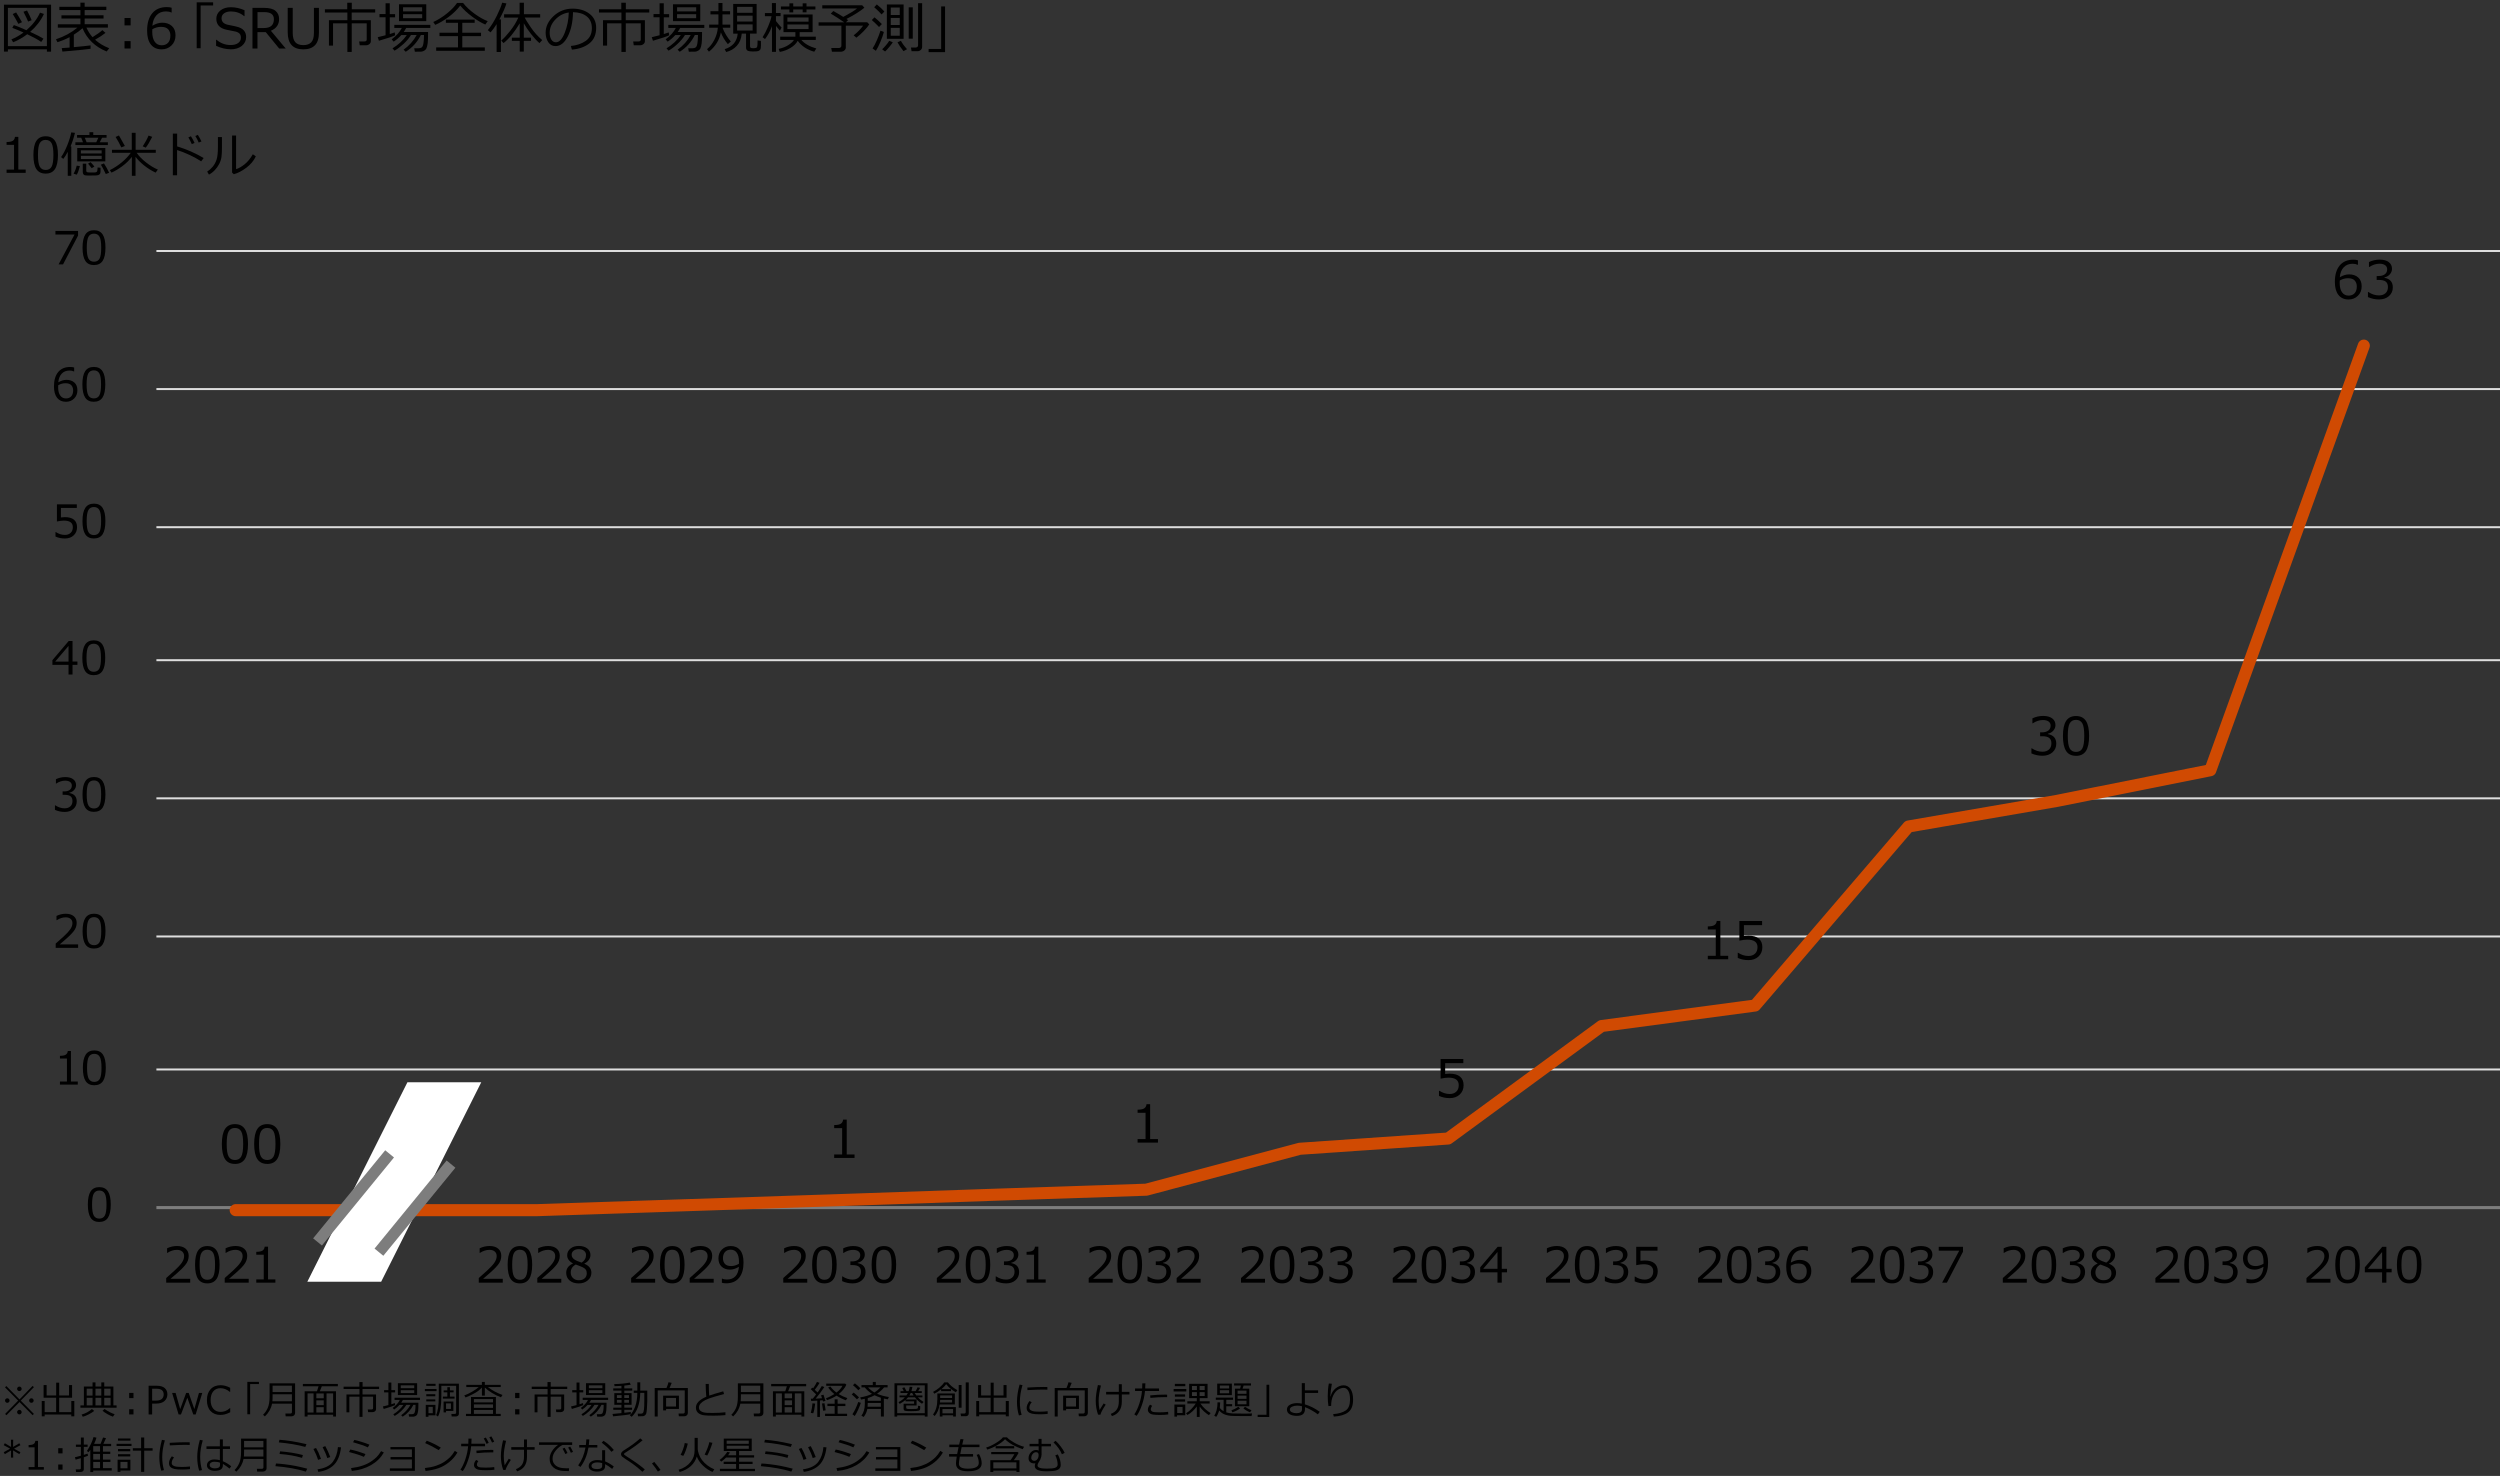 <?xml version="1.0" encoding="UTF-8"?><svg id="object" xmlns="http://www.w3.org/2000/svg" viewBox="0 0 769 454"><rect x="0" y="0" width="769" height="454" fill="#333333" stroke="none"/><defs><style>.cls-1{stroke:#dedede;stroke-width:.62px;}.cls-1,.cls-2,.cls-3,.cls-4{fill:none;stroke-linejoin:round;}.cls-5{fill:#000;}.cls-5,.cls-6{stroke-width:0px;}.cls-2{stroke-width:3.49px;}.cls-2,.cls-3{stroke:#7d7d7d;}.cls-3{stroke-width:.94px;}.cls-4{stroke:#d04a02;stroke-linecap:round;stroke-width:3.71px;}.cls-6{fill:#fff;}</style></defs><path class="cls-5" d="M14.44,15.17H2.43v.71h-1.21V1.44h14.49v14.45h-1.28v-.71ZM2.43,14.2h12V2.41H2.43v11.79ZM12.68,12.9c-.95-.67-2.38-1.46-4.3-2.37-1.42,1.07-2.86,1.89-4.34,2.47l-.52-.89c1.29-.53,2.53-1.23,3.71-2.11-1.32-.59-2.47-1.06-3.45-1.43l.48-.86c.89.29,2.17.82,3.87,1.58,1.9-1.63,3.3-3.43,4.18-5.4l1.2.4c-.95,2.05-2.36,3.88-4.23,5.51,2.01.93,3.38,1.63,4.09,2.1l-.69.99ZM5.65,7.34c-.73-1.37-1.31-2.37-1.74-3.02l1.05-.5c.33.49.93,1.49,1.8,3l-1.11.52ZM8.64,6.62c-.16-.46-.64-1.46-1.43-3.01l1.11-.38c.55,1.04,1.03,2.03,1.42,2.98l-1.1.42Z"/><path class="cls-5" d="M19.2,15.89l-.21-1.09c.58-.03,1.38-.09,2.42-.17v-3.2c-1.22.64-2.46,1.15-3.74,1.55l-.45-.9c2.58-.86,4.78-2.06,6.6-3.58h-6.03v-1.04h6.95v-1.75h-5.84v-1h5.84v-1.61h-6.48v-1.01h6.48V.82h1.3v1.26h6.67v1.01h-6.67v1.61h5.81v1h-5.81v1.75h7.15v1.04h-6.61c.51,1.13,1.14,2.11,1.88,2.94,1.39-.85,2.4-1.57,3.02-2.16l.97.84c-.8.65-1.87,1.35-3.21,2.11,1.21,1.09,2.66,1.96,4.36,2.62l-.8,1c-3.58-1.46-6.05-3.84-7.42-7.16-.71.66-1.61,1.33-2.67,1.98v3.84c2.46-.22,4.17-.4,5.15-.54v1.05c-.41.11-3.3.39-8.67.86Z"/><path class="cls-5" d="M40.18,7.81h-1.88v-2.27h1.88v2.27ZM40.18,14.92h-1.88v-2.27h1.88v2.27Z"/><path class="cls-5" d="M52.8,2.38v1.47h-.1c-.46-.23-1.01-.34-1.63-.34-1.22,0-2.2.39-2.93,1.17s-1.16,1.86-1.28,3.24c1.05-.62,2.06-.94,3.05-.94,1.21,0,2.2.34,2.95,1.01.75.67,1.13,1.64,1.13,2.89s-.41,2.28-1.23,3.09c-.82.81-1.84,1.21-3.05,1.21-1.41,0-2.51-.49-3.29-1.47-.78-.98-1.17-2.41-1.17-4.27,0-2.3.52-4.08,1.57-5.35,1.05-1.27,2.55-1.91,4.5-1.91.59,0,1.08.07,1.48.2ZM46.86,8.98c-.02.45-.03.73-.03.82,0,1.32.26,2.33.77,3.05.51.72,1.22,1.08,2.13,1.08.84,0,1.49-.26,1.97-.78.48-.52.71-1.25.71-2.2,0-.78-.22-1.42-.67-1.93s-1.19-.76-2.23-.76c-.9,0-1.78.24-2.65.73Z"/><path class="cls-5" d="M65.56,1.68h-3.85v13.16h-1.21V.72h5.06v.96Z"/><path class="cls-5" d="M70.89,15.15c-1.41,0-2.88-.35-4.42-1.05v-1.88h.11c1.27,1.08,2.72,1.63,4.33,1.63,1,0,1.78-.2,2.34-.61.57-.41.85-.95.85-1.62,0-.52-.12-.93-.36-1.22s-.66-.53-1.26-.69l-2.79-.56c-1.04-.22-1.82-.61-2.35-1.17-.53-.57-.8-1.3-.8-2.21,0-1.03.42-1.88,1.25-2.55.83-.67,1.91-1,3.25-1s2.79.31,4.18.92v1.82h-.12c-1.15-.96-2.51-1.44-4.07-1.44-.86,0-1.56.19-2.09.57-.53.38-.79.88-.79,1.5,0,1.04.6,1.7,1.81,2,.7.13,1.47.29,2.33.48.86.19,1.47.39,1.83.6.37.21.67.44.9.71.23.27.4.57.52.91s.17.71.17,1.12c0,1.08-.44,1.98-1.32,2.7-.88.71-2.04,1.07-3.49,1.07Z"/><path class="cls-5" d="M87.89,14.92h-2.02l-4.12-5.03h-2.55v5.03h-1.54V2.42h3.54c1.67,0,2.86.31,3.57.94.72.62,1.08,1.45,1.08,2.47,0,1.72-.84,2.93-2.53,3.63l4.57,5.47ZM79.21,3.73v4.9h1.82c1.15,0,1.97-.23,2.47-.7s.75-1.14.75-2.03c0-1.44-.98-2.17-2.93-2.17h-2.1Z"/><path class="cls-5" d="M98.11,9.96c0,1.81-.41,3.13-1.24,3.97-.83.84-2.01,1.25-3.57,1.25-3.2,0-4.8-1.74-4.8-5.22V2.42h1.54v7.69c0,1.34.27,2.3.81,2.89.54.59,1.35.88,2.45.88s1.89-.29,2.44-.87c.55-.58.82-1.53.82-2.87V2.42h1.54v7.55Z"/><path class="cls-5" d="M112.59,13.93h-1.94l-.17-1.18h1.63c.46,0,.69-.2.69-.59v-4.98h-4.61v8.8h-1.34V7.18h-4.41v6.84h-1.26v-7.8h5.67v-2.37h-6.91v-1h6.87V.84h1.4v2.01h7.2v1h-7.23v2.37h5.89v6.45c0,.36-.15.66-.45.9-.3.24-.65.36-1.04.36Z"/><path class="cls-5" d="M116.56,12.54l-.37-1.1c.57-.12,1.37-.31,2.41-.6v-5.52h-1.87v-.99h1.87V1.01h1.29v3.33h1.64v.99h-1.64v5.15c.64-.19,1.15-.36,1.53-.51l.12.88c-.66.35-2.32.92-4.97,1.68ZM121.38,15.6l-.64-.73c1.8-1.1,3.27-2.46,4.41-4.09h-1.7c-.7.79-1.49,1.46-2.36,2.03l-.61-.71c1.43-1.05,2.47-2.21,3.12-3.5h-2.31v-.94h11.08v.94h-7.44c-.22.43-.47.85-.75,1.25h7.49v.61c0,1.31-.04,2.25-.11,2.81-.1.77-.24,1.33-.43,1.69-.12.23-.33.44-.61.61-.29.18-.6.28-.95.32-.09.01-.74.02-1.96.02l-.19-1.07h1.39c.35,0,.65-.08.9-.25s.43-.59.54-1.27.17-1.46.17-2.34v-.21h-.96c-1.1,2.19-2.64,3.9-4.65,5.15l-.66-.64c1.72-1.22,3.06-2.73,4.03-4.51h-1.76c-.59.97-1.36,1.88-2.3,2.75-.94.86-1.86,1.55-2.76,2.07ZM122.73,6.49V1.32h8.39v5.17h-8.39ZM123.98,3.5h5.88v-1.26h-5.88v1.26ZM129.86,4.37h-5.88v1.23h5.88v-1.23Z"/><path class="cls-5" d="M149.28,7.55c-1.21-.51-2.56-1.32-4.04-2.42-1.48-1.1-2.71-2.25-3.67-3.42-.98,1.3-2.19,2.48-3.64,3.55-1.45,1.07-2.79,1.86-4.05,2.39l-.61-.88c1.41-.64,2.81-1.51,4.18-2.61,1.38-1.11,2.42-2.19,3.14-3.26h1.85c.9,1.17,2.08,2.27,3.52,3.32s2.8,1.81,4.06,2.29l-.75,1.05ZM134.17,15.63v-1.04h6.71v-3.47h-5.69v-1.05h5.69v-3.05h-3.73v-1h8.86v1h-3.81v3.05h5.77v1.05h-5.77v3.47h6.93v1.04h-14.96Z"/><path class="cls-5" d="M155.77,1.06c-.35,1.23-1.08,2.87-2.18,4.91h.49v10.03h-1.32V7.42c-.6.96-1.22,1.81-1.86,2.54l-.85-.68c1-1.23,1.92-2.71,2.77-4.42.84-1.71,1.39-3.05,1.64-4.03l1.31.22ZM166.79,12.32l-.85.94c-.86-.74-1.73-1.68-2.63-2.84s-1.63-2.25-2.19-3.26v4.42h2.22v.99h-2.22v3.31h-1.25v-3.31h-2.42v-.99h2.42v-4.4c-1.66,2.76-3.32,4.78-4.98,6.07l-.71-.76c.75-.63,1.66-1.62,2.73-2.96,1.07-1.34,1.91-2.72,2.52-4.12h-4.37v-1.02h4.77V.85h1.33v3.52h5v1.02h-4.74c.23.55.86,1.58,1.89,3.08,1.03,1.5,2.18,2.78,3.47,3.85Z"/><path class="cls-5" d="M175.91,15.26l-.32-1.12c1.78-.16,3.3-.68,4.57-1.55,1.26-.88,1.9-2.18,1.9-3.92,0-1.55-.51-2.75-1.53-3.59-1.02-.85-2.45-1.29-4.27-1.34-.06,2.98-.59,5.46-1.6,7.45-1.01,1.99-2.27,2.99-3.79,2.99-.94,0-1.68-.4-2.22-1.2s-.81-1.78-.81-2.93c0-1.9.82-3.6,2.46-5.12s3.58-2.27,5.82-2.27c2.11,0,3.85.53,5.21,1.58,1.37,1.05,2.05,2.49,2.05,4.32,0,2.08-.69,3.67-2.07,4.77-1.38,1.1-3.18,1.74-5.39,1.93ZM174.95,3.84c-1.61.24-2.99.97-4.14,2.18s-1.73,2.57-1.73,4.1c0,.81.17,1.49.51,2.05s.81.84,1.41.84c1.03,0,1.94-.97,2.71-2.9.77-1.93,1.19-4.02,1.25-6.27Z"/><path class="cls-5" d="M196.88,13.93h-1.94l-.17-1.18h1.64c.46,0,.69-.2.69-.59v-4.98h-4.61v8.8h-1.34V7.18h-4.41v6.84h-1.26v-7.8h5.67v-2.37h-6.91v-1h6.87V.84h1.4v2.01h7.2v1h-7.23v2.37h5.89v6.45c0,.36-.15.66-.45.9-.3.24-.65.36-1.04.36Z"/><path class="cls-5" d="M200.85,12.54l-.37-1.1c.57-.12,1.37-.31,2.41-.6v-5.52h-1.87v-.99h1.87V1.01h1.29v3.33h1.64v.99h-1.64v5.15c.64-.19,1.15-.36,1.53-.51l.12.88c-.66.35-2.32.92-4.97,1.68ZM205.66,15.6l-.64-.73c1.8-1.1,3.27-2.46,4.41-4.09h-1.7c-.7.79-1.49,1.46-2.36,2.03l-.61-.71c1.43-1.05,2.47-2.21,3.12-3.5h-2.31v-.94h11.08v.94h-7.44c-.22.43-.47.85-.75,1.25h7.49v.61c0,1.31-.04,2.25-.11,2.81-.1.77-.24,1.33-.43,1.69-.12.23-.33.44-.62.61-.29.18-.6.28-.95.32-.09.01-.74.02-1.96.02l-.19-1.07h1.39c.35,0,.65-.08.9-.25s.43-.59.54-1.27c.11-.68.17-1.46.17-2.34v-.21h-.95c-1.1,2.19-2.65,3.9-4.65,5.15l-.66-.64c1.72-1.22,3.06-2.73,4.03-4.51h-1.76c-.59.97-1.36,1.88-2.3,2.75s-1.86,1.55-2.76,2.07ZM207.01,6.49V1.32h8.39v5.17h-8.39ZM208.27,3.5h5.88v-1.26h-5.88v1.26ZM214.14,4.37h-5.88v1.23h5.88v-1.23Z"/><path class="cls-5" d="M221.74,9.97c-.45,2.36-1.68,4.33-3.67,5.93l-.59-.78c.89-.72,1.64-1.68,2.25-2.87.61-1.19.97-2.43,1.08-3.72h-2.67v-.97h2.85v-3.14h-2.45v-.97h2.45V.92h1.24v2.53h2.34v.97h-2.34v3.14h2.4v.97h-2.37c.21.64.57,1.39,1.09,2.24s1,1.51,1.45,1.98l-.91.83c-.97-1.16-1.69-2.36-2.14-3.61ZM229.48,10.34h-1.32c-.14,1.56-.64,2.81-1.52,3.76-.87.94-1.96,1.58-3.27,1.9l-.46-.87c2.45-.76,3.79-2.36,4.01-4.78h-1.39V1.2h7.21v9.14h-2.03v3.86c0,.23.06.39.19.49.13.09.42.14.86.14s.78-.06.95-.18c.17-.12.27-.42.29-.9s.03-.92.03-1.31l1.02.14c.01.54.02.98.02,1.33,0,.7-.08,1.15-.23,1.35s-.34.34-.56.43c-.22.09-.76.14-1.6.14-1,0-1.62-.12-1.85-.34s-.35-.52-.35-.88v-4.26ZM226.73,3.94h4.77v-1.83h-4.77v1.83ZM226.73,6.63h4.77v-1.81h-4.77v1.81ZM231.51,7.51h-4.77v1.89h4.77v-1.89Z"/><path class="cls-5" d="M237.37,8.28c-.49,1.32-1.17,2.56-2.05,3.74l-.75-.57c.56-.85,1.12-1.94,1.69-3.27s.92-2.39,1.05-3.2h-2.03v-.97h2.16V.95s1.24,0,1.24,0v3.05h1.43v.97h-1.43v1.5c.62.8,1.19,1.47,1.74,2.02l-.53.94c-.33-.37-.73-.86-1.2-1.46v7.99h-1.23v-7.92l-.08.22ZM245.37,12.57c-.45.82-1.18,1.54-2.2,2.16s-2.12,1.03-3.31,1.24l-.34-.93c1.21-.27,2.22-.67,3.05-1.22.83-.55,1.37-1.06,1.64-1.54h-4.22v-1.01h4.67v-1.39h-3.66v-5.43h8.96v5.43h-3.98v1.39h4.96v1.01h-4.45c.98,1.16,2.52,2.04,4.61,2.63l-.64,1c-2.19-.61-3.88-1.73-5.07-3.35ZM248.08,2.91v.89h-1.18v-.89h-2.9v.91h-1.18v-.91h-2.61v-.93h2.61v-.95h1.18v.95h2.9v-.95h1.18v.95h2.74v.93h-2.74ZM242.2,6.67h6.51v-1.29h-6.51v1.29ZM248.71,7.53h-6.51v1.42h6.51v-1.42Z"/><path class="cls-5" d="M258.51,15.91h-2.61l-.21-1.14h2.34c.22,0,.41-.07.56-.2s.22-.29.22-.48v-6.19h-7.01v-1.04h7.88c-1.37-.96-2.75-1.84-4.13-2.66l.78-.81c1.02.56,2.04,1.17,3.06,1.81,1.91-1.01,3.33-1.87,4.24-2.59h-10.7v-.99h12.28l.67.76c-1.37,1.12-3.2,2.27-5.51,3.45.22.15.39.27.51.37l-.69.66h6.57l.62.64c-.36.58-.94,1.29-1.75,2.12-.81.84-1.55,1.49-2.22,1.97l-.82-.72c1.21-.96,2.18-1.95,2.9-2.97h-5.32v6.72c0,.35-.15.65-.46.91-.31.26-.71.39-1.19.39Z"/><path class="cls-5" d="M271.26,7.4l-.87.91c-.58-.64-1.33-1.35-2.23-2.15l.83-.83c.77.63,1.53,1.32,2.27,2.07ZM271.88,9.84c-.23.87-.58,1.88-1.06,3.02-.48,1.14-.95,2.07-1.4,2.77l-1.02-.73c.42-.6.86-1.46,1.34-2.56.48-1.1.84-2.07,1.09-2.9l1.05.4ZM272.03,3.54l-.85.9c-.6-.69-1.36-1.42-2.28-2.22l.81-.85c.95.77,1.72,1.49,2.32,2.17ZM274.62,13.01c-.2.34-.57.83-1.1,1.47-.53.64-.96,1.09-1.27,1.36l-.9-.68c.33-.29.73-.71,1.2-1.27s.79-1.01.97-1.34l1.11.46ZM277.95,11.94h-5.15V1.38h5.15v10.56ZM276.76,4.62v-2.31h-2.76v2.31h2.76ZM276.76,7.69v-2.18h-2.76v2.18h2.76ZM276.76,8.58h-2.76v2.41h2.76v-2.41ZM279.02,15.12l-1.1.61c-.84-1.05-1.46-1.96-1.85-2.72l1.05-.46c.41.79,1.04,1.65,1.89,2.58ZM280.77,11.9h-1.25V2.26h1.25v9.65ZM283.64,14.47c0,.35-.14.65-.42.9-.28.24-.56.37-.84.37h-1.98l-.19-1.12h1.44c.21,0,.38-.06.53-.18s.22-.28.22-.46V.98h1.25v13.49Z"/><path class="cls-5" d="M290.7,16.04h-5.06v-.98h3.86V1.98h1.2v14.05Z"/><path class="cls-5" d="M10.43,434.92l-.41.39-4.02-4.04-4.02,4.05-.41-.39,4.01-4.1-4.04-4.09.41-.39,4.05,4.11,4.02-4.15.41.38-4.04,4.14,4.04,4.09ZM1.54,430.81c0-.19.07-.36.21-.49s.3-.21.49-.21.36.07.49.21.21.3.21.49-.07.36-.21.49-.3.21-.49.21-.36-.07-.49-.21-.21-.3-.21-.49ZM5.26,427.21c0-.19.07-.36.21-.49s.3-.21.49-.21.36.07.49.21.21.3.21.49-.07.35-.21.49-.3.2-.49.2-.36-.07-.49-.2-.21-.3-.21-.49ZM5.26,434.37c0-.19.07-.36.21-.49s.3-.21.49-.21.36.07.49.21.21.3.21.49-.07.36-.21.49-.3.21-.49.21-.36-.07-.49-.21-.21-.3-.21-.49ZM8.96,430.81c0-.19.07-.36.21-.49s.3-.21.49-.21.35.07.49.21.2.3.2.49-.07.36-.2.49-.3.21-.49.21-.36-.07-.49-.21-.21-.3-.21-.49Z"/><path class="cls-5" d="M12.84,435.66v-4.72h.9v3.44h3.53v-4.44s-3.86,0-3.86,0v-3.9h.93v3.2h2.94v-3.93h.93v3.93h3.02v-3.2h.94v3.9h-3.97v4.44s3.73,0,3.73,0v-3.44h.93v4.72h-.93v-.56h-8.19v.56h-.9Z"/><path class="cls-5" d="M24.74,433.02v-.72h1.06v-5.8h2.67v-1.28h.9v1.28h1.79v-1.28h.91v1.28h2.81v5.8h.98v.72h-11.12ZM25.46,435.79l-.36-.67c1.2-.34,2.25-.91,3.17-1.7l.7.57c-.37.33-.94.69-1.7,1.08s-1.37.63-1.81.72ZM28.47,429.29v-2.13h-1.8v2.13h1.8ZM26.67,432.3h1.8v-2.34h-1.8v2.34ZM29.37,427.16v2.13h1.79v-2.13h-1.79ZM29.37,432.3h1.79v-2.34h-1.79v2.34ZM34.73,435.76c-.48-.15-1.05-.41-1.71-.79s-1.16-.71-1.48-1.01l.61-.56c1.14.79,2.18,1.32,3.12,1.61l-.54.76ZM34.01,429.29v-2.13h-1.95v2.13h1.95ZM32.07,432.3h1.95v-2.34h-1.95v2.34Z"/><path class="cls-5" d="M41.06,430.06h-1.33v-1.6h1.33v1.6ZM41.06,435.08h-1.33v-1.6h1.33v1.6Z"/><path class="cls-5" d="M46.8,431.75v3.33h-1.09v-8.83h2.44c1.14,0,1.98.24,2.52.72s.82,1.12.82,1.93-.3,1.52-.89,2.05-1.43.79-2.5.79h-1.29ZM46.8,427.18v3.65h1.09c.89,0,1.53-.17,1.9-.52s.56-.81.56-1.38-.18-1.01-.54-1.31-.94-.45-1.74-.45h-1.27Z"/><path class="cls-5" d="M62.22,428.46l-2.03,6.62h-.74l-1.83-5.14-1.95,5.14h-.74l-1.99-6.62h1.07l1.42,4.98,1.83-4.98h.78l1.74,4.98,1.42-4.98h1.03Z"/><path class="cls-5" d="M67.87,435.24c-1.32,0-2.35-.4-3.1-1.2s-1.12-1.92-1.12-3.37.38-2.54,1.14-3.36,1.79-1.22,3.09-1.22c.93,0,1.91.26,2.92.79v1.28h-.08c-.92-.77-1.89-1.15-2.91-1.15-.93,0-1.67.32-2.21.97s-.81,1.54-.81,2.69.28,2.03.83,2.67,1.29.96,2.21.96c.5,0,.97-.08,1.42-.24s.94-.47,1.48-.93h.08v1.29c-.75.36-1.33.58-1.75.67s-.81.13-1.17.13Z"/><path class="cls-5" d="M79.66,425.73h-2.72v9.29h-.86v-9.96h3.57v.67Z"/><path class="cls-5" d="M89.7,435.66h-1.83l-.09-.86h1.53c.32,0,.49-.15.49-.46v-2.58h-6.12c-.27,1.49-1.01,2.8-2.21,3.93l-.56-.51c.58-.54,1.06-1.24,1.44-2.09s.57-2,.57-3.44v-4.14h7.85v9.15c0,.29-.11.52-.32.71s-.46.28-.72.28ZM89.79,431.03v-2.15h-5.94v.63c0,.61-.02,1.12-.07,1.52h6.01ZM89.79,428.19v-1.95h-5.94v1.95h5.94Z"/><path class="cls-5" d="M102.47,435.18h-7.87v.54h-.89v-7.77h3.79c.19-.5.35-1.02.49-1.54h-4.83v-.71h10.77v.71h-4.93c-.2.55-.41,1.06-.63,1.54h4.98v7.77h-.88v-.54ZM94.6,434.5h1.85v-5.88h-1.85v5.88ZM97.31,428.62v1.49h2.27v-1.49h-2.27ZM97.31,430.75v1.46h2.27v-1.46h-2.27ZM97.31,434.5h2.27v-1.65h-2.27v1.65ZM100.44,434.5h2.03v-5.88h-2.03v5.88Z"/><path class="cls-5" d="M114.61,434.38h-1.37l-.12-.83h1.15c.32,0,.49-.14.49-.42v-3.52h-3.25v6.21h-.94v-6.21h-3.11v4.83h-.89v-5.51h4v-1.67h-4.88v-.71h4.85v-1.42h.99v1.42h5.08v.71h-5.1v1.67h4.16v4.55c0,.25-.11.47-.32.64s-.46.25-.74.25Z"/><path class="cls-5" d="M118.03,433.4l-.26-.77c.4-.08.97-.22,1.7-.42v-3.9h-1.32v-.7h1.32v-2.35h.91v2.35h1.16v.7h-1.16v3.64c.45-.14.81-.26,1.08-.36l.08.62c-.47.25-1.64.65-3.51,1.19ZM121.43,435.56l-.45-.52c1.27-.77,2.31-1.74,3.11-2.89h-1.2c-.5.55-1.05,1.03-1.66,1.43l-.43-.5c1.01-.74,1.75-1.56,2.2-2.47h-1.63v-.66h7.82v.66h-5.25c-.16.3-.33.6-.53.88h5.29v.43c0,.93-.03,1.59-.08,1.99-.07.54-.17.94-.3,1.2-.09.16-.23.31-.43.43s-.43.2-.67.22c-.06,0-.52.01-1.38.01l-.13-.76h.98c.25,0,.46-.06.63-.18s.3-.42.38-.89.12-1.03.12-1.65v-.15h-.67c-.77,1.54-1.87,2.75-3.28,3.63l-.46-.45c1.21-.86,2.16-1.92,2.84-3.18h-1.24c-.42.68-.96,1.33-1.63,1.94s-1.32,1.1-1.95,1.46ZM122.39,429.13v-3.65h5.92v3.65h-5.92ZM123.27,427.02h4.15v-.89h-4.15v.89ZM127.42,427.63h-4.15v.87h4.15v-.87Z"/><path class="cls-5" d="M130.69,427.91v-.66h3.59v.66h-3.59ZM131.79,435.34v.46h-.83v-3.67h2.99v3.22h-2.16ZM131.11,426.29v-.64h2.87v.64h-2.87ZM131.12,429.5v-.64h2.78v.64h-2.78ZM131.12,431.08v-.63h2.78v.63h-2.78ZM133.12,432.75h-1.32v1.95h1.32v-1.95ZM140.17,435.7h-1.24l-.09-.77h.95c.34,0,.52-.13.52-.4v-8.26h-4.55v3.33c0,2.84-.35,4.89-1.05,6.13l-.57-.44c.55-1.11.83-3.05.83-5.81v-3.86h6.19v9.25c0,.25-.09.46-.27.61s-.42.23-.71.23ZM136.23,430.21v-.62h1.37v-1.31h-1.14v-.59h1.14v-.99h.8v.99h1.13v.59h-1.13v1.31h1.42v.62h-3.6ZM137.2,434v.45h-.75v-3.33h3.01v2.88h-2.26ZM137.2,433.39h1.51v-1.71h-1.51v1.71Z"/><path class="cls-5" d="M143.2,429.86l-.38-.63c.76-.28,1.55-.65,2.38-1.13s1.52-.96,2.06-1.44h-3.83v-.67h4.8v-.91h.9v.91h4.89v.67h-3.94c1.25.99,2.75,1.8,4.49,2.43l-.47.72c-.91-.33-1.83-.78-2.75-1.34s-1.66-1.11-2.21-1.66v2.48h-.9v-2.49c-.39.41-.77.75-1.12,1.03s-.91.61-1.65,1-1.49.73-2.26,1.03ZM143.33,435.59v-.69h1.55v-5.19h7.66v5.19h1.48v.69h-10.7ZM151.65,431.37v-1.01h-5.88v1.01h5.88ZM145.77,433.05h5.88v-1.05h-5.88v1.05ZM145.77,434.91h5.88v-1.22h-5.88v1.22Z"/><path class="cls-5" d="M159.78,430.06h-1.33v-1.6h1.33v1.6ZM159.78,435.08h-1.33v-1.6h1.33v1.6Z"/><path class="cls-5" d="M172.48,434.38h-1.37l-.12-.83h1.15c.32,0,.49-.14.49-.42v-3.52h-3.25v6.21h-.94v-6.21h-3.11v4.83h-.89v-5.51h4v-1.67h-4.88v-.71h4.85v-1.42h.99v1.42h5.08v.71h-5.1v1.67h4.16v4.55c0,.25-.11.47-.32.64s-.46.25-.73.25Z"/><path class="cls-5" d="M175.9,433.4l-.26-.77c.4-.08.97-.22,1.7-.42v-3.9h-1.32v-.7h1.32v-2.35h.91v2.35h1.16v.7h-1.16v3.64c.45-.14.81-.26,1.08-.36l.08.62c-.47.25-1.64.65-3.51,1.19ZM179.3,435.56l-.45-.52c1.27-.77,2.31-1.74,3.11-2.89h-1.2c-.5.55-1.05,1.03-1.66,1.43l-.43-.5c1.01-.74,1.75-1.56,2.2-2.47h-1.63v-.66h7.82v.66h-5.25c-.16.3-.33.6-.53.88h5.29v.43c0,.93-.03,1.59-.08,1.99-.07.54-.17.94-.3,1.2-.09.16-.23.31-.43.43s-.43.2-.67.22c-.06,0-.52.01-1.38.01l-.13-.76h.98c.25,0,.46-.06.63-.18s.3-.42.38-.89.12-1.03.12-1.65v-.15h-.67c-.77,1.54-1.87,2.75-3.28,3.63l-.46-.45c1.21-.86,2.16-1.92,2.84-3.18h-1.24c-.42.68-.96,1.33-1.63,1.94s-1.31,1.1-1.95,1.46ZM180.25,429.13v-3.65h5.92v3.65h-5.92ZM181.14,427.02h4.15v-.89h-4.15v.89ZM185.29,427.63h-4.15v.87h4.15v-.87Z"/><path class="cls-5" d="M188.59,435.66l-.18-.73c.5-.03,1.42-.12,2.75-.26v-1.01h-2.52v-.67h2.52v-.88h-2.2v-3.59h2.2v-.78h-2.53v-.66h2.53v-.79c-.83.07-1.51.1-2.03.1h-.1l-.1-.64c1.9-.05,3.49-.21,4.78-.47l.3.66c-.43.09-1.09.18-1.97.27v.87h2.44v.66h-2.44v.78h2.23v3.59h-2.23v.88h2.38v.67h-2.38v.91c1.02-.11,1.69-.2,1.99-.25v.66c-.63.18-2.45.41-5.46.69ZM191.2,429.14h-1.44v.88h1.44v-.88ZM191.2,430.6h-1.44v.88h1.44v-.88ZM193.47,429.14h-1.44v.88h1.44v-.88ZM193.47,430.6h-1.44v.88h1.44v-.88ZM196.25,435.65l-.09-.8h.93c.3,0,.52-.07.66-.21s.25-.49.33-1.06.11-1.52.11-2.84v-2.3h-1.25c-.03,1.66-.27,3.12-.72,4.38s-1.1,2.25-1.92,2.99l-.57-.47c.66-.59,1.2-1.48,1.64-2.66s.66-2.59.67-4.23h-1.11v-.71h1.11v-2.53h.9v2.53h2.16v3.23c-.02.9-.05,1.7-.11,2.38s-.12,1.16-.2,1.43c-.04.14-.11.27-.2.38s-.2.21-.33.29-.27.14-.42.17c-.1.02-.63.03-1.59.04Z"/><path class="cls-5" d="M210.48,435.65h-1.66l-.1-.84h1.36c.15,0,.28-.04.39-.13s.16-.2.16-.33v-6.66h-8.32v8.04h-.92v-8.79h3.63c.3-.72.51-1.31.6-1.76l1,.18c-.2.55-.42,1.08-.66,1.58h5.62v7.69c0,.29-.1.54-.31.73s-.47.29-.79.29ZM204.89,433.39v.45h-.91v-4.53h4.86v4.08h-3.95ZM207.94,430h-3.05v2.65h3.05v-2.65Z"/><path class="cls-5" d="M223.14,435.29c-1.11.11-2.31.17-3.59.17-.55,0-1.16,0-1.81-.03s-1.19-.07-1.61-.16-.79-.24-1.12-.46-.57-.48-.72-.78-.23-.64-.23-1.03c0-1.34,1.06-2.46,3.19-3.36-.11-1.23-.17-2.55-.19-3.94h.97c0,.17,0,.35,0,.53,0,.91.04,1.93.12,3.06.75-.28,2.19-.72,4.32-1.32l.24.83c-.62.16-1.58.44-2.88.81s-2.28.74-2.93,1.08-1.12.7-1.44,1.08-.47.78-.47,1.2c0,.21.04.4.12.57s.21.33.39.47.43.27.74.38.73.17,1.26.2,1.1.03,1.72.03c1.44,0,2.75-.07,3.92-.21v.87Z"/><path class="cls-5" d="M233.75,435.66h-1.83l-.09-.86h1.53c.32,0,.49-.15.49-.46v-2.58h-6.12c-.27,1.49-1.01,2.8-2.21,3.93l-.56-.51c.58-.54,1.06-1.24,1.44-2.09s.57-2,.57-3.44v-4.14h7.85v9.15c0,.29-.11.52-.33.71s-.46.28-.72.28ZM233.84,431.03v-2.15h-5.94v.63c0,.61-.02,1.12-.07,1.52h6.01ZM233.84,428.19v-1.95h-5.94v1.95h5.94Z"/><path class="cls-5" d="M246.52,435.18h-7.87v.54h-.89v-7.77h3.79c.19-.5.35-1.02.49-1.54h-4.83v-.71h10.77v.71h-4.93c-.2.55-.41,1.06-.63,1.54h4.98v7.77h-.88v-.54ZM238.65,434.5h1.85v-5.88h-1.85v5.88ZM241.36,428.62v1.49h2.27v-1.49h-2.27ZM241.36,430.75v1.46h2.27v-1.46h-2.27ZM241.36,434.5h2.27v-1.65h-2.27v1.65ZM244.49,434.5h2.03v-5.88h-2.03v5.88Z"/><path class="cls-5" d="M251.4,435.83v-5c-.43.02-1.05.05-1.88.11l-.11-.7h.6c.28-.34.62-.77,1.03-1.31-.18-.2-.73-.75-1.65-1.63l.5-.47.23.21c.49-.68.88-1.34,1.18-1.97l.8.3c-.46.79-.96,1.5-1.48,2.13l.88.82c.61-.84,1.03-1.5,1.28-1.98l.78.32c-.8,1.22-1.69,2.41-2.67,3.57.54-.02,1.19-.07,1.97-.13-.14-.45-.24-.75-.3-.91l.75-.17c.16.47.37,1.1.62,1.9l-.76.19c-.02-.08-.06-.22-.12-.4-.19.02-.47.05-.83.08v5.06h-.82ZM250.14,434.72l-.74-.12c.3-1.06.47-2.04.52-2.94l.83.09c-.17,1.46-.37,2.45-.61,2.98ZM253.2,433.96c-.14-.72-.26-1.47-.35-2.24.11,0,.37-.04.76-.09.16,1.09.28,1.82.36,2.18l-.78.15ZM253.79,435.57v-.7h2.95v-2.36h-2.23v-.73h2.23v-1.34h.91v1.34h2.39v.73h-2.39v2.36h2.92v.7h-6.79ZM257.32,429.3c-.81.54-1.79,1-2.94,1.39l-.3-.6c.86-.29,1.71-.72,2.57-1.28-.73-.58-1.36-1.25-1.9-2.01l.65-.33c.49.66,1.12,1.29,1.9,1.88.92-.71,1.53-1.4,1.83-2.07h-4.98v-.69h5.81l.38.35c-.46,1.04-1.25,2-2.36,2.88.74.46,1.63.88,2.67,1.24l-.46.67c-1.05-.38-2.01-.86-2.87-1.44Z"/><path class="cls-5" d="M263.59,430.44c-.46-.5-.99-1.01-1.6-1.52l.59-.56c.51.4,1.06.9,1.66,1.48l-.65.6ZM262.92,435.56l-.72-.54c.3-.42.63-1,.98-1.75s.62-1.42.82-2.03l.79.28c-.18.57-.45,1.26-.81,2.07s-.72,1.46-1.05,1.96ZM264.02,427.63c-.4-.44-.95-.96-1.65-1.55l.59-.56c.66.52,1.23,1.02,1.7,1.52l-.64.6ZM265.66,435.85l-.69-.39c.7-.91,1.05-2.13,1.05-3.65v-1.54c-.27.05-.66.13-1.17.24l-.24-.67c1.44-.24,2.64-.6,3.62-1.09-.88-.55-1.62-1.22-2.23-1.99h-1.01v-.71h3.48v-.96h.93v.96h3.63v.71h-1.08c-.54.68-1.26,1.33-2.17,1.96,1.09.47,2.3.81,3.64,1l-.33.72c-.41-.06-.81-.14-1.21-.24v5.53h-.91v-2.33h-4.17c-.17.89-.54,1.7-1.12,2.45ZM266.92,431.54v.06c0,.42-.02.8-.05,1.12h4.08v-1.18h-4.03ZM266.92,430.05v.83h4.03v-.94c-.69-.22-1.33-.47-1.93-.76-.64.36-1.34.65-2.1.87ZM268.98,428.33c.7-.45,1.32-.97,1.85-1.57h-3.81c.55.62,1.21,1.14,1.96,1.57Z"/><path class="cls-5" d="M284.46,435.36h-8.48v.39h-.84v-10.26h10.18v10.26h-.86v-.39ZM275.98,434.7h8.48v-8.57h-8.48v8.57ZM283.05,433.3c0,.31-.15.52-.46.62s-1.1.16-2.37.16c-.95,0-1.57-.04-1.85-.13s-.42-.3-.42-.62v-1.54h3.23v-.75h-2.64v-.42c-.48.43-1.08.83-1.78,1.21l-.38-.52c.79-.42,1.45-.91,1.96-1.48h-1.65v-.58h2.11c.19-.27.34-.52.46-.77h-2.26v-.56h1.01l-.49-.97.69-.21.62,1.18h.67c.16-.43.26-.89.32-1.36l.84.05c-.05.3-.15.74-.29,1.31h1.28c.3-.53.49-.92.57-1.18l.81.16c-.18.34-.38.68-.6,1.02h1.11v.56h-2.2c.14.23.31.49.52.77h1.88v.58h-1.41c.47.52,1.06,1,1.78,1.42l-.5.54c-.79-.49-1.52-1.14-2.17-1.96h-2.13c-.16.2-.37.41-.62.64h3.25v1.86h-3.19v.7c0,.15.08.25.23.31s.59.08,1.3.08c.62,0,1.07-.01,1.36-.04s.47-.06.55-.11.13-.13.16-.26.04-.33.04-.6l.66.09v.79ZM280.13,428.49c-.12.26-.25.52-.41.77h1.29c-.2-.3-.34-.55-.43-.77h-.45Z"/><path class="cls-5" d="M289.03,432.02c-.21,1.45-.72,2.63-1.52,3.55l-.52-.48c.89-1.11,1.34-2.69,1.34-4.73v-1.74h5.38v3.4h-4.68ZM289.49,427.9v-.55c-.73.59-1.43,1.04-2.1,1.35l-.37-.56c.63-.32,1.27-.76,1.92-1.29s1.15-1.08,1.5-1.63h1.15c.2.31.55.69,1.05,1.12s1.11.86,1.84,1.27l-.46.65c-1.26-.71-2.25-1.54-2.97-2.49-.33.48-.82.99-1.46,1.52h2.94v.62h-3.04ZM293.17,435.33h-3.27v.4h-.83v-2.92h4.95v2.92h-.84v-.4ZM289.14,431.39h3.71v-.8h-3.67v.04c0,.3-.01.56-.04.77ZM292.86,430.02v-.8h-3.67v.8h3.67ZM289.9,434.74h3.27v-1.32h-3.27v1.32ZM294.9,433.01v-6.99h.88v6.99h-.88ZM297.05,435.63h-1.43l-.16-.83h1.09c.34,0,.51-.15.51-.46v-9.12h.93v9.56c0,.27-.09.47-.27.63s-.4.23-.68.23Z"/><path class="cls-5" d="M300.29,435.66v-4.72h.9v3.44h3.53v-4.44s-3.86,0-3.86,0v-3.9h.93v3.2h2.94v-3.93h.93v3.93h3.02v-3.2h.94v3.9h-3.97v4.44s3.73,0,3.73,0v-3.44h.93v4.72h-.93v-.56h-8.19v.56h-.9Z"/><path class="cls-5" d="M314.26,435.2l-.84.19c-.4-1.29-.6-2.68-.6-4.18,0-1.64.27-3.41.8-5.31l.9.16c-.54,1.78-.81,3.51-.81,5.2,0,1.39.18,2.7.54,3.94ZM322.27,434.91c-.82.09-1.62.13-2.4.13-1.09,0-1.9-.06-2.43-.19s-.94-.34-1.22-.63-.42-.67-.42-1.13c0-.67.29-1.38.88-2.13l.68.36c-.48.53-.72,1.1-.72,1.71,0,.3.13.55.39.74s.61.31,1.04.37,1.05.09,1.85.09,1.59-.05,2.34-.14v.81ZM322.2,427.46c-.62-.01-1.21-.02-1.76-.02-.81,0-2.27.05-4.39.16,0-.18-.01-.44-.04-.79,2.01-.12,3.65-.18,4.9-.18.62,0,1.04,0,1.25.02v.05c0,.18,0,.43.03.75Z"/><path class="cls-5" d="M333.52,435.65h-1.66l-.1-.84h1.36c.15,0,.28-.04.39-.13s.16-.2.16-.33v-6.66h-8.32v8.04h-.92v-8.79h3.63c.3-.72.51-1.31.6-1.76l1,.18c-.2.55-.42,1.08-.66,1.58h5.62v7.69c0,.29-.1.54-.31.73s-.47.29-.79.29ZM327.93,433.39v.45h-.91v-4.53h4.86v4.08h-3.95ZM330.98,430h-3.05v2.65h3.05v-2.65Z"/><path class="cls-5" d="M340.11,432.07c-.96,1.47-1.5,2.51-1.63,3.11l-.72-.05c-.47-1.31-.71-2.71-.71-4.2,0-1.4.22-3.03.67-4.9l.93.16c-.48,1.89-.71,3.45-.71,4.69,0,1,.09,1.95.28,2.85.48-.82.9-1.49,1.26-2.03l.64.36ZM342.04,435.6l-.37-.69c.86-.32,1.48-.79,1.88-1.4s.6-1.42.6-2.44v-2.14h-3.91v-.79h3.91v-2.36h.92v2.36h2.35v.79h-2.35v2.23c0,2.29-1.01,3.76-3.03,4.43Z"/><path class="cls-5" d="M352.32,425.52c0,.44-.02.96-.06,1.57h4.26v.78h-4.32c-.14,1.5-.47,2.99-1,4.46s-1.05,2.53-1.59,3.19l-.7-.46c.57-.8,1.08-1.88,1.53-3.24s.73-2.67.83-3.95h-2.13v-.78h2.19c.02-.5.04-1.03.04-1.57h.96ZM359.35,435.08c-.62.11-1.46.16-2.52.16-.89,0-1.6-.04-2.11-.11s-.91-.24-1.2-.51-.44-.59-.44-.97c0-.55.22-1.08.67-1.58l.66.37c-.29.38-.43.75-.43,1.11,0,.24.13.45.4.63s1.02.26,2.25.26c.94,0,1.83-.05,2.68-.16l.05.8ZM359.01,428.99v.77c-.2,0-.38-.01-.54-.01-1.4,0-2.94.08-4.61.24l-.06-.77c1.53-.16,3.04-.24,4.53-.24.26,0,.49,0,.68.02Z"/><path class="cls-5" d="M361.01,428.01v-.76h3.9v.76h-3.9ZM362.06,435.34v.4h-.82v-3.71h3.35v3.3h-2.53ZM361.38,426.4v-.72h3.22v.72h-3.22ZM361.39,429.62v-.71h3.15v.71h-3.15ZM361.39,431.13v-.7h3.15v.7h-3.15ZM363.76,432.77h-1.65v1.87h1.65v-1.87ZM365.25,435.25l-.42-.54c.55-.3,1.11-.75,1.67-1.35s1-1.14,1.31-1.63h-2.58v-.71h2.91v-.96h-2.36v-4.41h5.67v4.41h-2.42v.96h3.06v.71h-2.86c.89,1.23,1.95,2.21,3.15,2.94l-.52.64c-1.17-.75-2.11-1.63-2.84-2.65v3.18h-.88v-3.22c-.85,1.15-1.81,2.03-2.89,2.63ZM366.65,427.58h1.52v-1.24h-1.52v1.24ZM368.17,428.23h-1.52v1.17h1.52v-1.17ZM369,427.58h1.56v-1.24h-1.56v1.24ZM370.56,428.23h-1.56v1.17h1.56v-1.17Z"/><path class="cls-5" d="M385.13,434.79l-.15.79h-2.65c-1.91,0-3.15-.02-3.73-.07s-1.09-.15-1.52-.29-.82-.31-1.16-.54-.63-.5-.89-.81c-.26.86-.57,1.51-.93,1.96l-.6-.38c.27-.36.51-.89.71-1.61s.3-1.55.3-2.49l.82.04c-.03.84-.07,1.41-.12,1.72.32.39.71.72,1.17.98v-3.52h-2.4v-.66h5.31v.66h-2.09v1.35h1.8v.64h-1.8v1.88c.54.18,1.17.29,1.9.33s2.02.06,3.86.06c1.05,0,1.78-.02,2.17-.05ZM378.92,429.15h-4.51v-3.56h4.51v3.56ZM378.08,427.09v-.91h-2.85v.91h2.85ZM378.08,428.56v-.93h-2.85v.93h2.85ZM381.44,433.25c-.73.52-1.51.91-2.36,1.18l-.3-.6c.84-.32,1.55-.69,2.13-1.11l.54.54ZM384.81,426.2h-2.27s-.34.96-.34.96h2.08v5.4h-4.41v-5.4h1.58l.25-.96h-2.1v-.66h5.21v.66ZM383.42,428.73v-.98h-2.74v.98h2.74ZM383.42,430.3v-1.02h-2.74v1.02h2.74ZM383.42,430.86h-2.74v1.09h2.74v-1.09ZM384.96,433.79l-.45.63c-.74-.28-1.41-.67-2.03-1.18l.47-.52c.67.46,1.34.81,2,1.07Z"/><path class="cls-5" d="M390.42,435.87h-3.57v-.69h2.72v-9.23h.85v9.92Z"/><path class="cls-5" d="M405.96,434.28l-.59.77c-.53-.41-1.17-.83-1.94-1.26s-1.44-.75-2.02-.95v.68c-.04,1.34-.86,2-2.48,2-.94,0-1.69-.17-2.24-.5s-.83-.82-.83-1.45.3-1.11.89-1.45,1.34-.51,2.23-.52c.46,0,.94.05,1.45.15v-6.29h.95v2.21h4.07v.79h-4.07v3.52c1.57.46,3.09,1.23,4.56,2.29ZM400.49,432.56c-.54-.13-1.04-.19-1.49-.19-.59,0-1.11.11-1.56.32s-.68.51-.68.88c0,.36.2.63.6.83s.87.3,1.4.3c1.15,0,1.73-.39,1.73-1.18v-.96Z"/><path class="cls-5" d="M410.29,435.76l-.22-.77c1.68-.13,2.96-.51,3.86-1.12s1.34-1.74,1.34-3.39c0-1.15-.18-2.03-.54-2.65s-.82-.92-1.41-.92c-.56,0-1.13.19-1.73.55s-1.09.97-1.51,1.83-.62,1.91-.62,3.17l-.83.05c-.14-.9-.22-1.91-.22-3.03,0-1.43.11-2.74.34-3.92l.93.08c-.26,1.41-.42,2.71-.47,3.9h.08c.29-1.06.81-1.9,1.57-2.5s1.57-.91,2.42-.92c.9,0,1.62.38,2.14,1.14s.79,1.85.79,3.26c0,1.83-.5,3.13-1.5,3.9s-2.47,1.21-4.42,1.32Z"/><path class="cls-5" d="M6.29,444.53l-1.97,1.08,1.96,1.09-.34.6-1.92-1.16.04,2.22h-.69l.04-2.22-1.92,1.16-.34-.6,1.96-1.09-1.97-1.08.35-.59,1.92,1.14-.04-2.22h.69l-.04,2.22,1.92-1.14.35.59Z"/><path class="cls-5" d="M13.5,452.08h-4.7v-.81h1.84v-6.07h-1.84v-.71c.72,0,1.23-.11,1.54-.31s.48-.52.52-.96h.83v8.05h1.8v.81Z"/><path class="cls-5" d="M19.24,447.06h-1.33v-1.6h1.33v1.6ZM19.24,452.08h-1.33v-1.6h1.33v1.6Z"/><path class="cls-5" d="M23.26,448.99l-.21-.75c.43-.09,1.04-.24,1.83-.46v-2.72h-1.53v-.71h1.53v-2.17h.9v2.17h1.17v.71h-1.17v2.46c.52-.16.9-.29,1.15-.39l.16.64c-.28.13-.72.29-1.31.49v3.71c0,.25-.1.45-.29.59s-.41.22-.67.22h-1.42l-.1-.79h1.09c.32,0,.48-.13.48-.38v-3.07c-.64.2-1.18.35-1.62.45ZM31.67,451.59h2.7v.74h-5.7v.48h-.89v-6.81s-.21.28-.55.71l-.5-.39c.96-1.42,1.65-2.85,2.04-4.28l.91.19c-.16.56-.4,1.19-.73,1.9h1.99c.34-.79.59-1.44.77-1.95l.9.2c-.08.22-.35.81-.8,1.75h2.38v.7h-2.52v1.71h2.25v.7h-2.25v1.74h2.3v.71h-2.3v1.9ZM28.67,444.83v1.71h2.1v-1.71h-2.1ZM28.67,447.24v1.74h2.1v-1.74h-2.1ZM28.67,451.59h2.1v-1.9h-2.1v1.9Z"/><path class="cls-5" d="M35.86,444.79v-.67h4.59v.67h-4.59ZM37.05,452.32v.43h-.88v-3.74h3.94v3.32h-3.06ZM36.29,443.14v-.66h3.84v.66h-3.84ZM36.3,446.41v-.69h3.77v.69h-3.77ZM36.3,448v-.69h3.77v.69h-3.77ZM39.22,449.68h-2.17v1.97h2.17v-1.97ZM43.4,452.75v-6.53h-2.54v-.75h2.54v-3.3h.96v3.3h2.58v.75h-2.58v6.53h-.96Z"/><path class="cls-5" d="M50.45,452.2l-.84.19c-.4-1.29-.6-2.68-.6-4.18,0-1.64.27-3.41.8-5.31l.9.16c-.54,1.78-.81,3.51-.81,5.2,0,1.39.18,2.7.54,3.94ZM58.45,451.91c-.82.09-1.62.13-2.4.13-1.09,0-1.9-.06-2.43-.19s-.94-.34-1.22-.63-.42-.67-.42-1.13c0-.67.29-1.38.88-2.13l.68.36c-.48.53-.72,1.1-.72,1.71,0,.3.13.55.39.74s.61.31,1.04.37,1.05.09,1.85.09,1.59-.05,2.34-.14v.81ZM58.38,444.46c-.62-.01-1.21-.02-1.76-.02-.81,0-2.27.05-4.39.16,0-.18-.01-.44-.04-.79,2.01-.12,3.65-.18,4.9-.18.62,0,1.04,0,1.25.02v.05c0,.18,0,.43.03.75Z"/><path class="cls-5" d="M62.14,452.2l-.87.19c-.4-1.29-.6-2.68-.6-4.18,0-1.64.27-3.41.8-5.31l.9.16c-.54,1.77-.8,3.45-.8,5.05,0,1.41.19,2.78.57,4.09ZM71.12,451.02l-.53.72c-.38-.34-1.05-.83-2.03-1.45v.36c0,.59-.2,1.04-.59,1.33s-1.06.44-2,.44c-.64,0-1.18-.15-1.64-.46s-.68-.72-.68-1.24.22-.96.65-1.29.96-.5,1.57-.5,1.19.07,1.76.22v-3.46h-4.12v-.79h4.12v-2.15h.92v2.15h2.19v.79h-2.19v3.79c.91.37,1.77.88,2.57,1.55ZM67.68,450.64v-.71c-.47-.2-1.07-.3-1.79-.3-.41,0-.74.1-1,.28s-.39.43-.39.75.15.56.45.74.66.27,1.07.27c1.11,0,1.66-.34,1.66-1.03Z"/><path class="cls-5" d="M80.93,452.66h-1.83l-.09-.86h1.53c.32,0,.49-.15.49-.46v-2.58h-6.12c-.27,1.49-1.01,2.8-2.21,3.93l-.56-.51c.58-.54,1.06-1.24,1.44-2.09s.57-2,.57-3.44v-4.14h7.85v9.15c0,.29-.11.52-.33.71s-.46.28-.72.28ZM81.02,448.03v-2.15h-5.94v.63c0,.61-.02,1.12-.07,1.52h6.01ZM81.02,445.19v-1.95h-5.94v1.95h5.94Z"/><path class="cls-5" d="M94.5,451.77l-.42.9c-2.64-.82-5.76-1.38-9.36-1.67l.17-.83c.71.03,1.64.11,2.78.25s2.19.3,3.16.49,2.19.47,3.67.85ZM94.27,444.22l-.36.86c-2.29-.64-5.01-1.1-8.14-1.4l.19-.81c1.25.1,2.49.24,3.7.43s2.75.49,4.6.92ZM93.17,447.56l-.26.88c-1.15-.33-2.24-.58-3.27-.76s-2.25-.33-3.65-.44l.16-.81c2.51.2,4.86.57,7.03,1.14Z"/><path class="cls-5" d="M98.75,448.75l-.92.3c-.33-1.09-.8-2.2-1.42-3.35l.81-.3c.34.59.57,1.03.71,1.34s.41.98.81,2.01ZM104.9,445.2c-.29,2.44-1.02,4.23-2.18,5.39s-2.76,1.88-4.8,2.16l-.26-.78c2.23-.32,3.8-1.09,4.71-2.3s1.44-2.73,1.58-4.55l.96.09ZM101.59,448.19l-.93.31c-.27-.95-.74-2.07-1.42-3.35l.82-.32c.44.82.72,1.37.83,1.65s.34.85.7,1.71Z"/><path class="cls-5" d="M112.42,447.28l-.48.85c-1.21-.53-2.74-1.02-4.56-1.49l.36-.77c1.32.25,2.88.72,4.68,1.41ZM118.07,446.79c-.91,1.59-2.21,2.88-3.93,3.87s-3.69,1.58-5.92,1.8l-.24-.87c1.33-.16,2.51-.42,3.54-.77s1.9-.77,2.6-1.25,1.27-.93,1.71-1.36.91-1.04,1.41-1.84l.84.42ZM113.64,444.38l-.49.83c-.97-.47-2.49-.99-4.55-1.58l.4-.71c.55.11,1.28.3,2.2.59s1.73.57,2.45.87Z"/><path class="cls-5" d="M127.63,452.43h-7.71v-.76h6.78v-2.74h-6.57v-.73h6.57v-2.36h-6.6v-.72h7.52v7.3Z"/><path class="cls-5" d="M140.71,446.78c-.66,1.14-1.51,2.13-2.55,2.97s-2.14,1.46-3.27,1.86-2.46.69-3.99.86l-.21-.9c1.27-.13,2.41-.36,3.42-.7s1.86-.75,2.56-1.22,1.29-.95,1.77-1.42.97-1.12,1.46-1.94l.8.5ZM135.6,445.29l-.66.77c-1.39-.86-2.79-1.58-4.17-2.17l.5-.73c1.46.55,2.9,1.26,4.33,2.14Z"/><path class="cls-5" d="M145.05,442.52c0,.44-.02.96-.06,1.57h4.21v.78h-4.28c-.14,1.5-.47,2.99-1,4.46s-1.05,2.53-1.59,3.19l-.7-.46c.57-.8,1.08-1.88,1.53-3.24s.73-2.67.83-3.95h-2.13v-.78h2.19c.02-.5.04-1.03.04-1.57h.96ZM152.08,452.08c-.62.11-1.46.16-2.52.16-.89,0-1.6-.04-2.11-.11s-.91-.24-1.21-.51-.44-.59-.44-.97c0-.55.22-1.08.67-1.58l.66.37c-.29.38-.43.75-.43,1.11,0,.24.13.45.4.63s1.02.26,2.25.26c.94,0,1.83-.05,2.68-.16l.05.8ZM151.74,445.99v.77c-.2,0-.38-.01-.54-.01-1.4,0-2.94.08-4.61.24l-.06-.77c1.53-.16,3.04-.24,4.53-.24.26,0,.49,0,.68.02ZM150.32,443.83l-.67.3c-.28-.63-.56-1.18-.85-1.65l.64-.29c.34.53.63,1.07.88,1.63ZM152.02,443.46l-.67.28c-.26-.61-.54-1.14-.84-1.62l.62-.3c.27.42.57.96.89,1.64Z"/><path class="cls-5" d="M157.13,449.07c-.96,1.47-1.5,2.51-1.63,3.11l-.72-.05c-.47-1.31-.71-2.71-.71-4.2,0-1.4.22-3.03.67-4.9l.93.16c-.48,1.89-.71,3.45-.71,4.69,0,1,.09,1.95.28,2.85.48-.82.9-1.49,1.26-2.03l.64.36ZM159.07,452.6l-.37-.69c.86-.32,1.48-.79,1.88-1.4s.6-1.42.6-2.44v-2.14h-3.91v-.79h3.91v-2.36h.92v2.36h2.35v.79h-2.35v2.23c0,2.29-1.01,3.76-3.03,4.43Z"/><path class="cls-5" d="M176.02,444.46h-2.94c-.71.3-1.41.86-2.09,1.67s-1.02,1.65-1.02,2.53c0,.68.18,1.24.54,1.69s.84.78,1.44.99,1.4.31,2.39.31c.23,0,.47,0,.71-.02l-.06.87h-.03c-.72,0-1.32-.01-1.8-.04s-.98-.12-1.51-.29-.99-.42-1.39-.76-.7-.73-.9-1.18-.29-.95-.29-1.51c0-.79.24-1.56.72-2.33s1.11-1.42,1.89-1.96h-5.88v-.78h10.2v.8ZM174.56,446.96l-.67.3c-.28-.63-.56-1.18-.85-1.65l.63-.29c.34.53.64,1.07.89,1.63ZM176.27,446.6l-.67.28c-.26-.61-.54-1.14-.84-1.62l.62-.3c.27.42.57.97.89,1.65Z"/><path class="cls-5" d="M181.28,442.76c-.03.61-.08,1.19-.15,1.72h2.61v.78h-2.72c-.4,2.34-1.23,4.34-2.48,5.98l-.69-.5c1.11-1.5,1.86-3.32,2.24-5.47h-1.92v-.78h2.04c.08-.57.12-1.15.14-1.73h.93ZM188.78,451.1l-.47.74c-.82-.66-1.55-1.15-2.18-1.46v.56c0,1.15-.84,1.72-2.53,1.72-.7,0-1.29-.15-1.78-.45s-.74-.71-.74-1.23c0-.57.25-1.03.75-1.36s1.11-.5,1.83-.5c.56,0,1.07.05,1.55.14v-3.18h.93v3.45c.78.3,1.66.81,2.65,1.55ZM185.23,450.04c-.52-.14-1.04-.21-1.57-.21-.46,0-.86.09-1.2.28s-.52.45-.52.78c0,.66.59,1,1.78,1,1.01,0,1.51-.33,1.51-.98v-.87ZM188.81,446.02l-.72.57c-.72-.91-1.72-1.85-3-2.82l.53-.58c1.1.64,2.16,1.58,3.19,2.82Z"/><path class="cls-5" d="M198.33,452.01l-.73.72c-1.2-1.12-2.54-2.18-4.01-3.16-.27-.17-.66-.42-1.17-.76s-.83-.56-.96-.68-.24-.24-.32-.39-.12-.29-.12-.44c0-.37.24-.72.72-1.06,1.39-.89,2.43-1.59,3.13-2.11s1.38-1.08,2.07-1.69l.72.6c-1.4,1.17-3.03,2.35-4.89,3.53-.36.21-.59.35-.68.43s-.13.17-.13.28c0,.09.03.17.09.22s.29.22.71.49c1.57,1.02,2.74,1.8,3.5,2.36s1.46,1.11,2.07,1.65Z"/><path class="cls-5" d="M203.17,452.14l-.8.52c-.51-.84-1.12-1.67-1.82-2.5l.69-.48c.86,1.01,1.5,1.83,1.94,2.46Z"/><path class="cls-5" d="M214.34,448.02c-.34,1.15-.95,2.13-1.85,2.95s-2.04,1.42-3.43,1.82l-.32-.69c.82-.25,1.53-.57,2.15-.98s1.14-.89,1.57-1.45.74-1.11.92-1.65.28-1.17.28-1.9v-3.83h.97v3.5c0,.32.11.81.33,1.47s.55,1.28.98,1.86.99,1.12,1.65,1.63,1.38.91,2.14,1.22l-.57.8c-1.05-.43-2.02-1.08-2.93-1.95s-1.53-1.8-1.89-2.8ZM210.17,447.83l-.82-.32c.25-.42.5-1.01.77-1.76s.44-1.38.51-1.88l.93.18c-.12.61-.33,1.3-.6,2.06s-.54,1.34-.78,1.72ZM217.54,447.72l-.79-.28c.76-1.54,1.24-2.82,1.44-3.83l.95.2c-.16.57-.41,1.28-.75,2.12s-.63,1.44-.85,1.79Z"/><path class="cls-5" d="M221.44,452.52v-.71h4.98v-1.49h-3.82v-.7h3.82v-1.29h-3.06c-.44.46-.95.88-1.51,1.27l-.49-.52c.47-.32.95-.75,1.42-1.27s.78-.94.93-1.23l.82.21c-.16.27-.35.56-.57.86h2.47v-1.32h-3.8v-3.82h8.6v3.82h-3.89v1.32h4.63v.69h-4.63v1.29h4.16v.7h-4.16v1.49h4.89v.71h-10.78ZM223.52,444.11h6.8v-.98h-6.8v.98ZM230.33,444.71h-6.8v.95h6.8v-.95Z"/><path class="cls-5" d="M243.83,451.77l-.42.9c-2.64-.82-5.76-1.38-9.36-1.67l.17-.83c.71.03,1.64.11,2.78.25s2.19.3,3.16.49,2.19.47,3.67.85ZM243.6,444.22l-.36.86c-2.29-.64-5.01-1.1-8.14-1.4l.19-.81c1.25.1,2.49.24,3.7.43s2.75.49,4.6.92ZM242.5,447.56l-.26.88c-1.15-.33-2.24-.58-3.27-.76s-2.25-.33-3.65-.44l.16-.81c2.51.2,4.86.57,7.03,1.14Z"/><path class="cls-5" d="M248.07,448.75l-.92.3c-.33-1.09-.8-2.2-1.42-3.35l.81-.3c.34.59.57,1.03.71,1.34s.41.98.81,2.01ZM254.23,445.2c-.29,2.44-1.02,4.23-2.18,5.39s-2.76,1.88-4.8,2.16l-.26-.78c2.23-.32,3.8-1.09,4.71-2.3s1.44-2.73,1.58-4.55l.96.09ZM250.92,448.19l-.93.31c-.27-.95-.74-2.07-1.42-3.35l.82-.32c.44.82.72,1.37.83,1.65s.34.85.7,1.71Z"/><path class="cls-5" d="M261.75,447.28l-.48.85c-1.21-.53-2.74-1.02-4.56-1.49l.36-.77c1.32.25,2.88.72,4.68,1.41ZM267.4,446.79c-.91,1.59-2.22,2.88-3.93,3.87s-3.69,1.58-5.92,1.8l-.24-.87c1.33-.16,2.51-.42,3.54-.77s1.9-.77,2.6-1.25,1.27-.93,1.71-1.36.91-1.04,1.41-1.84l.84.42ZM262.97,444.38l-.49.83c-.97-.47-2.49-.99-4.55-1.58l.4-.71c.55.11,1.28.3,2.19.59s1.73.57,2.45.87Z"/><path class="cls-5" d="M276.96,452.43h-7.71v-.76h6.78v-2.74h-6.57v-.73h6.57v-2.36h-6.6v-.72h7.52v7.3Z"/><path class="cls-5" d="M290.04,446.78c-.66,1.14-1.51,2.13-2.55,2.97s-2.14,1.46-3.27,1.86-2.46.69-3.99.86l-.21-.9c1.27-.13,2.41-.36,3.42-.7s1.86-.75,2.56-1.22,1.29-.95,1.77-1.42.97-1.12,1.46-1.94l.8.5ZM284.93,445.29l-.66.77c-1.39-.86-2.79-1.58-4.17-2.17l.5-.73c1.46.55,2.9,1.26,4.33,2.14Z"/><path class="cls-5" d="M299.32,448.05h-4.08c-.19,1.11-.28,1.84-.28,2.2,0,1.01.92,1.51,2.75,1.51,2.24,0,3.36-.58,3.36-1.74,0-.86-.22-1.69-.67-2.5l.74-.25c.55.96.83,1.92.83,2.85,0,1.62-1.42,2.44-4.27,2.44-2.43,0-3.64-.79-3.64-2.36,0-.45.08-1.17.23-2.15h-2.36v-.78h2.49c.09-.5.23-1.21.43-2.13h-2.84v-.79h3.02c.08-.38.22-.94.41-1.69l.94.06-.39,1.63h5.3v.79h-5.48c-.16.73-.31,1.44-.43,2.13h3.94v.78Z"/><path class="cls-5" d="M314.58,445.77c-2.41-.81-4.21-1.84-5.42-3.08-.56.62-1.36,1.23-2.39,1.83s-2.06,1.06-3.09,1.37l-.34-.64c.86-.23,1.82-.67,2.9-1.32s1.83-1.25,2.25-1.8h1.26c.41.48,1.14,1.01,2.18,1.61s2.07,1.03,3.07,1.29l-.42.74ZM312.65,452.36h-7.11v.43h-.92v-3.64h6.22c.44-.58.83-1.19,1.18-1.83h-7.12v-.69h8.1l.33.27c-.42.79-.92,1.54-1.48,2.25h1.74v3.64h-.93v-.43ZM305.54,451.67h7.11v-1.85h-7.11v1.85ZM306.26,445.52v-.69h5.71v.69h-5.71Z"/><path class="cls-5" d="M318.46,450.1c-.12.03-.23.04-.35.04-.53,0-.95-.14-1.26-.42s-.47-.67-.47-1.17c0-.68.23-1.27.69-1.78s1.01-.76,1.67-.76c.28,0,.53.07.75.2v-1.31s-2.8,0-2.8,0v-.77h2.76v-1.54h.94v1.54h2.89v.77h-2.89v2.53c0,.38-.13.89-.4,1.54-.45.74-.7,1.19-.76,1.37s-.09.32-.09.44c0,.64.92.97,2.77.97.49,0,1.04-.02,1.65-.06s1.05-.17,1.34-.38.43-.49.43-.84c0-.88-.24-1.81-.71-2.81l.76-.28c.6,1.09.9,2.17.9,3.25,0,.54-.2.96-.59,1.27s-.98.5-1.75.57-1.47.1-2.1.1c-2.36,0-3.54-.54-3.54-1.61,0-.26.06-.54.19-.86ZM317.21,448.47c0,.25.08.46.27.63s.4.25.65.25c.41,0,.73-.18.98-.53s.37-.77.37-1.26c0-.57-.26-.86-.77-.86-.42,0-.77.18-1.06.54s-.43.77-.43,1.22ZM327.48,446.91l-.84.42c-.49-1.23-1.35-2.45-2.58-3.65l.63-.49c.49.4,1.02.99,1.6,1.76s.98,1.42,1.2,1.96Z"/><path class="cls-5" d="M7.9,53.17H2.02v-1.01h2.3v-7.59h-2.3v-.89c.9,0,1.54-.13,1.93-.38.38-.25.6-.65.65-1.2h1.04v10.06h2.26v1.01Z"/><path class="cls-5" d="M14.06,53.4c-1.3,0-2.25-.46-2.87-1.39-.61-.93-.91-2.38-.91-4.34s.3-3.42.92-4.35,1.57-1.4,2.86-1.4,2.23.47,2.85,1.4.92,2.38.92,4.33-.31,3.42-.92,4.35c-.61.93-1.56,1.4-2.86,1.4ZM14.06,43.03c-.84,0-1.44.33-1.82.99-.38.66-.56,1.87-.56,3.64s.19,2.95.56,3.62c.38.66.98,1,1.82,1s1.44-.33,1.81-1c.37-.66.56-1.88.56-3.63s-.19-2.92-.56-3.6c-.37-.68-.98-1.01-1.82-1.01Z"/><path class="cls-5" d="M20.84,54.08v-7.38c-.47.93-.93,1.66-1.38,2.18l-.67-.56c.66-.92,1.29-2.12,1.89-3.6.6-1.48,1.01-2.81,1.24-4l1.14.15c-.39,1.61-.85,3-1.37,4.17h.24v9.03h-1.09ZM23.61,53.72l-.97-.29c.44-.78.76-1.61.95-2.48l.98.14c-.26,1.11-.58,1.99-.95,2.64ZM25.54,43.76l-.56-1.4h-1.28v-.83h3.81v-.86h1.18v.86h4.09v.83h-1.38l-.72,1.4h2.5v.86h-9.99v-.86h2.36ZM23.76,49.65v-4.13h8.64v4.13h-8.64ZM24.88,47.21h6.39v-.97h-6.39v.97ZM31.28,47.92h-6.39v1h6.39v-1ZM25.46,50.35h1.07v2.18c0,.14.04.25.14.33.09.08.21.13.35.16.14.02.41.04.81.04.5,0,.88,0,1.14-.01.26,0,.44-.03.55-.07s.2-.09.27-.16c.07-.07.13-.23.17-.47.04-.25.06-.53.06-.84l.9.09v1.24c0,.35-.11.62-.33.81s-.54.29-.95.31-1.05.03-1.93.03c-.32,0-.68,0-1.09-.01-.4,0-.7-.1-.88-.28-.19-.18-.28-.43-.28-.77v-2.54ZM26.08,42.36l.56,1.4h2.97l.64-1.4h-4.17ZM28.21,51.73c-.23-.31-.61-.77-1.13-1.39l.79-.46c.48.5.87.96,1.16,1.36l-.83.49ZM32.54,53.53c-.67-1.41-1.17-2.36-1.51-2.87l.95-.4c.63.96,1.16,1.93,1.59,2.89l-1.03.38Z"/><path class="cls-5" d="M34.29,53.1l-.51-.77c1.31-.64,2.55-1.45,3.71-2.42,1.16-.98,2.07-1.94,2.74-2.9h-5.79v-.94h6.09v-5.21h1.19v5.21h6.2v.94h-5.88c.69,1.01,1.66,2,2.92,2.98,1.26.98,2.46,1.71,3.6,2.17l-.69.94c-1.26-.59-2.43-1.32-3.53-2.2-1.1-.88-1.98-1.77-2.65-2.67v5.85h-1.13v-5.83c-.81,1.07-1.8,2.03-2.97,2.89-1.17.86-2.27,1.51-3.29,1.95ZM37.32,45.35c-.54-1.15-1.13-2.22-1.76-3.22l1.03-.46c.47.79,1.08,1.87,1.82,3.23l-1.09.45ZM44.83,45.42l-.93-.41c.77-1.16,1.37-2.26,1.79-3.31l1.13.39c-.74,1.48-1.41,2.6-1.99,3.33Z"/><path class="cls-5" d="M62.65,48.61l-.77,1.02c-1.02-.68-2.23-1.35-3.64-2-1.41-.65-2.67-1.15-3.77-1.48v7.77h-1.3v-12.82h1.32v3.93c2.89.87,5.62,2.07,8.17,3.59ZM59.84,43.96l-.84.37c-.36-.81-.71-1.5-1.06-2.06l.79-.36c.43.66.8,1.35,1.11,2.04ZM61.96,43.51l-.83.34c-.31-.74-.66-1.41-1.05-2.02l.77-.36c.38.6.76,1.27,1.12,2.04Z"/><path class="cls-5" d="M68.27,45.49c0,1.15-.05,2.09-.15,2.82-.1.72-.34,1.44-.7,2.13-.36.7-.82,1.33-1.37,1.91-.55.58-1.14,1.03-1.78,1.36l-.54-.93c.61-.38,1.17-.87,1.69-1.49.52-.62.91-1.34,1.19-2.18.28-.84.42-2.13.42-3.86v-3.09h1.24v3.33ZM78.69,48.1c-.62,1.33-1.59,2.49-2.9,3.48-1.31.99-2.6,1.66-3.87,2.01l-.53-.5v-11.4h1.23v10.34c.8-.24,1.68-.73,2.62-1.49s1.79-1.78,2.53-3.09l.91.64Z"/><path class="cls-5" d="M58.5,394.55h-7.38v-1.43c.78-.67,1.66-1.46,2.63-2.35s1.7-1.68,2.17-2.36c.47-.68.71-1.36.71-2.04,0-.6-.2-1.07-.6-1.41s-.94-.51-1.62-.51c-1,0-1.98.32-2.95.95h-.07v-1.43c.99-.47,2.01-.7,3.06-.7,1.11,0,1.99.27,2.63.81.64.54.96,1.28.96,2.21,0,.5-.08.97-.24,1.43s-.42.9-.77,1.33c-.35.43-.76.89-1.25,1.37-.48.48-1.59,1.46-3.33,2.94h6.05v1.18Z"/><path class="cls-5" d="M63.78,394.77c-1.3,0-2.25-.46-2.87-1.39-.61-.93-.91-2.38-.91-4.34s.3-3.42.92-4.35,1.57-1.4,2.86-1.4,2.23.47,2.85,1.4.92,2.38.92,4.33-.31,3.42-.92,4.35c-.61.93-1.56,1.4-2.86,1.4ZM63.78,384.41c-.84,0-1.44.33-1.82.99-.38.66-.56,1.87-.56,3.64s.19,2.95.56,3.62c.38.66.98,1,1.82,1s1.44-.33,1.81-1c.37-.66.56-1.88.56-3.63s-.19-2.92-.56-3.6c-.37-.68-.98-1.01-1.82-1.01Z"/><path class="cls-5" d="M76.5,394.55h-7.38v-1.43c.78-.67,1.66-1.46,2.63-2.35.97-.89,1.7-1.68,2.17-2.36.47-.68.71-1.36.71-2.04,0-.6-.2-1.07-.6-1.41-.4-.34-.94-.51-1.62-.51-1,0-1.98.32-2.95.95h-.07v-1.43c.99-.47,2.01-.7,3.06-.7,1.11,0,1.99.27,2.63.81.64.54.96,1.28.96,2.21,0,.5-.08.97-.25,1.43-.16.45-.42.9-.76,1.33-.35.43-.76.89-1.25,1.37-.48.48-1.59,1.46-3.33,2.94h6.05v1.18Z"/><path class="cls-5" d="M84.71,394.55h-5.88v-1.01h2.3v-7.59h-2.3v-.89c.9,0,1.54-.13,1.93-.38.38-.25.6-.65.65-1.2h1.04v10.06h2.26v1.01Z"/><path class="cls-5" d="M716.85,394.55h-7.38v-1.43c.78-.67,1.66-1.46,2.63-2.35.97-.89,1.7-1.68,2.17-2.36.47-.68.71-1.36.71-2.04,0-.6-.2-1.07-.6-1.41-.4-.34-.94-.51-1.62-.51-1,0-1.98.32-2.95.95h-.07v-1.43c.99-.47,2.01-.7,3.06-.7,1.11,0,1.99.27,2.63.81.64.54.96,1.28.96,2.21,0,.5-.08.97-.25,1.43-.16.45-.42.9-.76,1.33-.35.43-.76.89-1.25,1.37-.48.48-1.59,1.46-3.33,2.94h6.05v1.18Z"/><path class="cls-5" d="M722.11,394.77c-1.3,0-2.25-.46-2.87-1.39-.61-.93-.91-2.38-.91-4.34s.3-3.42.92-4.35,1.57-1.4,2.86-1.4,2.23.47,2.85,1.4.92,2.38.92,4.33-.31,3.42-.92,4.35c-.61.93-1.56,1.4-2.86,1.4ZM722.11,384.41c-.84,0-1.44.33-1.82.99-.38.66-.56,1.87-.56,3.64s.19,2.95.56,3.62c.38.66.98,1,1.82,1s1.44-.33,1.81-1c.37-.66.56-1.88.56-3.63s-.19-2.92-.56-3.6c-.37-.68-.98-1.01-1.82-1.01Z"/><path class="cls-5" d="M735.67,391.37h-1.62v3.18h-1.32v-3.18h-5.31v-1.54l5.37-6.32h1.26v6.77h1.62v1.08ZM732.74,390.28v-5.16l-4.39,5.16h4.39Z"/><path class="cls-5" d="M741.07,394.77c-1.3,0-2.25-.46-2.86-1.39-.61-.93-.92-2.38-.92-4.34s.31-3.42.92-4.35c.61-.93,1.56-1.4,2.86-1.4s2.23.47,2.85,1.4.92,2.38.92,4.33-.3,3.42-.92,4.35c-.61.93-1.56,1.4-2.86,1.4ZM741.07,384.41c-.84,0-1.44.33-1.82.99-.38.66-.56,1.87-.56,3.64s.19,2.95.56,3.62c.38.66.98,1,1.82,1s1.44-.33,1.81-1,.56-1.88.56-3.63-.19-2.92-.56-3.6-.98-1.01-1.82-1.01Z"/><path class="cls-5" d="M670.38,394.55h-7.38v-1.43c.78-.67,1.66-1.46,2.63-2.35s1.7-1.68,2.17-2.36c.47-.68.71-1.36.71-2.04,0-.6-.2-1.07-.6-1.41s-.94-.51-1.62-.51c-1,0-1.98.32-2.95.95h-.07v-1.43c.99-.47,2.01-.7,3.06-.7,1.11,0,1.99.27,2.63.81.64.54.96,1.28.96,2.21,0,.5-.08.97-.24,1.43s-.42.9-.77,1.33c-.35.43-.76.89-1.25,1.37-.48.48-1.59,1.46-3.33,2.94h6.05v1.18Z"/><path class="cls-5" d="M675.66,394.77c-1.3,0-2.25-.46-2.87-1.39-.61-.93-.91-2.38-.91-4.34s.3-3.42.92-4.35,1.57-1.4,2.86-1.4,2.23.47,2.85,1.4.92,2.38.92,4.33-.31,3.42-.92,4.35c-.61.93-1.56,1.4-2.86,1.4ZM675.66,384.41c-.84,0-1.44.33-1.82.99-.38.66-.56,1.87-.56,3.64s.19,2.95.56,3.62c.38.66.98,1,1.82,1s1.44-.33,1.81-1c.37-.66.56-1.88.56-3.63s-.19-2.92-.56-3.6c-.37-.68-.98-1.01-1.82-1.01Z"/><path class="cls-5" d="M681.11,394.09v-1.47h.12c.99.65,2.02.98,3.08.98.78,0,1.41-.21,1.88-.64s.71-1.02.71-1.77c0-.7-.21-1.22-.62-1.55s-1.07-.5-1.99-.5h-.64v-1.13h.5c.79,0,1.41-.17,1.86-.51s.67-.81.67-1.42c0-.52-.2-.92-.59-1.2-.39-.28-.94-.42-1.62-.42-.99,0-1.97.32-2.95.96h-.08v-1.44c.99-.46,2.01-.7,3.07-.7,1.14,0,2.02.24,2.64.71.62.48.93,1.12.93,1.93,0,.6-.21,1.13-.62,1.6-.42.47-.94.77-1.56.89v.12c1.61.29,2.41,1.21,2.41,2.78,0,1.01-.37,1.84-1.11,2.49-.74.65-1.69.97-2.85.97s-2.19-.23-3.23-.69Z"/><path class="cls-5" d="M691,394.59v-1.3h.09c.41.2.89.29,1.44.29,2.26,0,3.5-1.31,3.72-3.92-.98.59-1.88.88-2.7.88-1.11,0-1.99-.31-2.64-.93-.65-.62-.97-1.46-.97-2.54s.36-2.01,1.08-2.72,1.62-1.07,2.7-1.07c1.22,0,2.19.42,2.89,1.26.7.84,1.05,2.11,1.05,3.81,0,2.03-.46,3.61-1.38,4.72-.92,1.12-2.25,1.68-3.97,1.68-.51,0-.94-.06-1.3-.17ZM696.24,388.75l.02-.65c0-1.19-.22-2.11-.66-2.74-.44-.64-1.07-.96-1.9-.96-.73,0-1.3.23-1.73.7-.42.47-.64,1.11-.64,1.93,0,.7.2,1.28.59,1.73.39.45,1.05.68,1.96.68.75,0,1.53-.23,2.35-.69Z"/><path class="cls-5" d="M576.72,394.55h-7.38v-1.43c.78-.67,1.66-1.46,2.63-2.35s1.7-1.68,2.17-2.36c.47-.68.71-1.36.71-2.04,0-.6-.2-1.07-.6-1.41s-.94-.51-1.62-.51c-1,0-1.98.32-2.95.95h-.07v-1.43c.99-.47,2.01-.7,3.06-.7,1.11,0,1.99.27,2.63.81.64.54.96,1.28.96,2.21,0,.5-.08.97-.24,1.43s-.42.9-.77,1.33c-.35.43-.76.89-1.25,1.37-.48.48-1.59,1.46-3.33,2.94h6.05v1.18Z"/><path class="cls-5" d="M582,394.77c-1.3,0-2.25-.46-2.87-1.39-.61-.93-.91-2.38-.91-4.34s.3-3.42.92-4.35,1.57-1.4,2.86-1.4,2.23.47,2.85,1.4.92,2.38.92,4.33-.31,3.42-.92,4.35c-.61.93-1.56,1.4-2.86,1.4ZM582,384.41c-.84,0-1.44.33-1.82.99-.38.66-.56,1.87-.56,3.64s.19,2.95.56,3.62c.38.66.98,1,1.82,1s1.44-.33,1.81-1c.37-.66.56-1.88.56-3.63s-.19-2.92-.56-3.6c-.37-.68-.98-1.01-1.82-1.01Z"/><path class="cls-5" d="M587.44,394.09v-1.47h.12c.99.65,2.02.98,3.08.98.78,0,1.41-.21,1.88-.64s.71-1.02.71-1.77c0-.7-.21-1.22-.62-1.55s-1.07-.5-1.99-.5h-.64v-1.13h.5c.79,0,1.41-.17,1.86-.51s.67-.81.67-1.42c0-.52-.2-.92-.59-1.2-.39-.28-.94-.42-1.62-.42-.99,0-1.97.32-2.95.96h-.08v-1.44c.99-.46,2.01-.7,3.07-.7,1.14,0,2.02.24,2.64.71.62.48.93,1.12.93,1.93,0,.6-.21,1.13-.62,1.6-.42.47-.94.77-1.56.89v.12c1.61.29,2.41,1.21,2.41,2.78,0,1.01-.37,1.84-1.11,2.49-.74.65-1.69.97-2.85.97s-2.19-.23-3.23-.69Z"/><path class="cls-5" d="M603.81,385.04l-4.95,9.51h-1.47l5.27-9.85h-6.31v-1.19h7.46v1.53Z"/><path class="cls-5" d="M529.7,394.55h-7.38v-1.43c.78-.67,1.66-1.46,2.63-2.35s1.7-1.68,2.17-2.36c.47-.68.71-1.36.71-2.04,0-.6-.2-1.07-.6-1.41s-.94-.51-1.62-.51c-1,0-1.98.32-2.95.95h-.07v-1.43c.99-.47,2.01-.7,3.06-.7,1.11,0,1.99.27,2.63.81.64.54.96,1.28.96,2.21,0,.5-.08.97-.24,1.43s-.42.9-.77,1.33c-.35.43-.76.89-1.25,1.37-.48.48-1.59,1.46-3.33,2.94h6.05v1.18Z"/><path class="cls-5" d="M534.97,394.77c-1.3,0-2.25-.46-2.87-1.39-.61-.93-.91-2.38-.91-4.34s.3-3.42.92-4.35,1.57-1.4,2.86-1.4,2.23.47,2.85,1.4.92,2.38.92,4.33-.31,3.42-.92,4.35c-.61.93-1.56,1.4-2.86,1.4ZM534.97,384.41c-.84,0-1.44.33-1.82.99-.38.66-.56,1.87-.56,3.64s.19,2.95.56,3.62c.38.66.98,1,1.82,1s1.44-.33,1.81-1c.37-.66.56-1.88.56-3.63s-.19-2.92-.56-3.6c-.37-.68-.98-1.01-1.82-1.01Z"/><path class="cls-5" d="M540.42,394.09v-1.47h.12c.99.65,2.02.98,3.08.98.78,0,1.41-.21,1.88-.64s.71-1.02.71-1.77c0-.7-.21-1.22-.62-1.55s-1.07-.5-1.99-.5h-.64v-1.13h.5c.79,0,1.41-.17,1.86-.51s.67-.81.67-1.42c0-.52-.2-.92-.59-1.2-.39-.28-.94-.42-1.62-.42-.99,0-1.97.32-2.95.96h-.08v-1.44c.99-.46,2.01-.7,3.07-.7,1.14,0,2.02.24,2.64.71.62.48.93,1.12.93,1.93,0,.6-.21,1.13-.62,1.6-.42.47-.94.77-1.56.89v.12c1.61.29,2.41,1.21,2.41,2.78,0,1.01-.37,1.84-1.11,2.49-.74.65-1.69.97-2.85.97s-2.19-.23-3.23-.69Z"/><path class="cls-5" d="M556.1,383.48v1.3h-.09c-.41-.2-.89-.3-1.44-.3-1.08,0-1.94.34-2.58,1.03-.64.69-1.02,1.64-1.13,2.86.92-.55,1.82-.83,2.7-.83,1.07,0,1.94.3,2.6.89.67.59,1,1.44,1,2.55s-.36,2.01-1.08,2.72-1.62,1.07-2.7,1.07c-1.24,0-2.21-.43-2.9-1.3-.69-.87-1.04-2.12-1.04-3.77,0-2.03.46-3.6,1.39-4.72.93-1.12,2.25-1.68,3.97-1.68.52,0,.95.06,1.3.18ZM550.86,389.3c-.02.4-.03.64-.03.73,0,1.16.23,2.06.68,2.69.45.63,1.08.95,1.88.95.74,0,1.31-.23,1.73-.69.42-.46.63-1.11.63-1.94,0-.69-.2-1.26-.59-1.71-.39-.45-1.05-.67-1.97-.67-.79,0-1.57.21-2.34.64Z"/><path class="cls-5" d="M482.93,394.55h-7.38v-1.43c.78-.67,1.66-1.46,2.63-2.35s1.7-1.68,2.17-2.36c.47-.68.71-1.36.71-2.04,0-.6-.2-1.07-.6-1.41s-.94-.51-1.62-.51c-1,0-1.98.32-2.95.95h-.07v-1.43c.99-.47,2.01-.7,3.06-.7,1.11,0,1.99.27,2.63.81.64.54.96,1.28.96,2.21,0,.5-.08.97-.24,1.43s-.42.9-.77,1.33c-.35.43-.76.89-1.25,1.37-.48.48-1.59,1.46-3.33,2.94h6.05v1.18Z"/><path class="cls-5" d="M488.2,394.77c-1.3,0-2.25-.46-2.87-1.39-.61-.93-.91-2.38-.91-4.34s.3-3.42.92-4.35,1.57-1.4,2.86-1.4,2.23.47,2.85,1.4.92,2.38.92,4.33-.31,3.42-.92,4.35c-.61.93-1.56,1.4-2.86,1.4ZM488.2,384.41c-.84,0-1.44.33-1.82.99-.38.66-.56,1.87-.56,3.64s.19,2.95.56,3.62c.38.66.98,1,1.82,1s1.44-.33,1.81-1c.37-.66.56-1.88.56-3.63s-.19-2.92-.56-3.6c-.37-.68-.98-1.01-1.82-1.01Z"/><path class="cls-5" d="M493.65,394.09v-1.47h.12c.99.65,2.02.98,3.08.98.78,0,1.41-.21,1.88-.64s.71-1.02.71-1.77c0-.7-.21-1.22-.62-1.55s-1.07-.5-1.99-.5h-.64v-1.13h.5c.79,0,1.41-.17,1.86-.51s.67-.81.67-1.42c0-.52-.2-.92-.59-1.2-.39-.28-.94-.42-1.62-.42-.99,0-1.97.32-2.95.96h-.08v-1.44c.99-.46,2.01-.7,3.07-.7,1.14,0,2.02.24,2.64.71.62.48.93,1.12.93,1.93,0,.6-.21,1.13-.62,1.6-.42.47-.94.77-1.56.89v.12c1.61.29,2.41,1.21,2.41,2.78,0,1.01-.37,1.84-1.11,2.49-.74.65-1.69.97-2.85.97s-2.19-.23-3.23-.69Z"/><path class="cls-5" d="M502.83,394.13v-1.46h.12c.95.62,1.94.93,2.97.93.79,0,1.42-.23,1.9-.68.48-.45.71-1.08.71-1.87,0-1.45-.99-2.17-2.97-2.17-.57,0-1.32.1-2.26.29v-5.66h6.55v1.19h-5.24v3.13c.64-.06,1.08-.1,1.3-.1,1.31,0,2.31.28,2.99.85.68.57,1.02,1.39,1.02,2.48s-.37,1.99-1.1,2.68c-.73.69-1.7,1.04-2.88,1.04s-2.19-.21-3.12-.64Z"/><path class="cls-5" d="M435.79,394.55h-7.38v-1.43c.78-.67,1.66-1.46,2.63-2.35s1.7-1.68,2.17-2.36c.47-.68.71-1.36.71-2.04,0-.6-.2-1.07-.6-1.41s-.94-.51-1.62-.51c-1,0-1.98.32-2.95.95h-.07v-1.43c.99-.47,2.01-.7,3.06-.7,1.11,0,1.99.27,2.63.81.64.54.96,1.28.96,2.21,0,.5-.08.97-.24,1.43s-.42.9-.77,1.33c-.35.43-.76.89-1.25,1.37-.48.48-1.59,1.46-3.33,2.94h6.05v1.18Z"/><path class="cls-5" d="M441.06,394.77c-1.3,0-2.25-.46-2.87-1.39-.61-.93-.91-2.38-.91-4.34s.3-3.42.92-4.35,1.57-1.4,2.86-1.4,2.23.47,2.85,1.4.92,2.38.92,4.33-.31,3.42-.92,4.35c-.61.93-1.56,1.4-2.86,1.4ZM441.06,384.41c-.84,0-1.44.33-1.82.99-.38.66-.56,1.87-.56,3.64s.19,2.95.56,3.62c.38.66.98,1,1.82,1s1.44-.33,1.81-1c.37-.66.56-1.88.56-3.63s-.19-2.92-.56-3.6c-.37-.68-.98-1.01-1.82-1.01Z"/><path class="cls-5" d="M446.51,394.09v-1.47h.12c.99.65,2.02.98,3.08.98.78,0,1.41-.21,1.88-.64s.71-1.02.71-1.77c0-.7-.21-1.22-.62-1.55s-1.07-.5-1.99-.5h-.64v-1.13h.5c.79,0,1.41-.17,1.86-.51s.67-.81.67-1.42c0-.52-.2-.92-.59-1.2-.39-.28-.94-.42-1.62-.42-.99,0-1.97.32-2.95.96h-.08v-1.44c.99-.46,2.01-.7,3.07-.7,1.14,0,2.02.24,2.64.71.62.48.93,1.12.93,1.93,0,.6-.21,1.13-.62,1.6-.42.47-.94.77-1.56.89v.12c1.61.29,2.41,1.21,2.41,2.78,0,1.01-.37,1.84-1.11,2.49-.74.65-1.69.97-2.85.97s-2.19-.23-3.23-.69Z"/><path class="cls-5" d="M463.56,391.37h-1.62v3.18h-1.32v-3.18h-5.31v-1.54l5.37-6.32h1.26v6.77h1.62v1.08ZM460.63,390.28v-5.16l-4.39,5.16h4.39Z"/><path class="cls-5" d="M389.11,394.55h-7.38v-1.43c.78-.67,1.66-1.46,2.63-2.35s1.7-1.68,2.17-2.36c.47-.68.71-1.36.71-2.04,0-.6-.2-1.07-.6-1.41s-.94-.51-1.62-.51c-1,0-1.98.32-2.95.95h-.07v-1.43c.99-.47,2.01-.7,3.06-.7,1.11,0,1.99.27,2.63.81.64.54.96,1.28.96,2.21,0,.5-.08.97-.24,1.43s-.42.9-.77,1.33c-.35.43-.76.89-1.25,1.37-.48.48-1.59,1.46-3.33,2.94h6.05v1.18Z"/><path class="cls-5" d="M394.39,394.77c-1.3,0-2.25-.46-2.87-1.39-.61-.93-.91-2.38-.91-4.34s.3-3.42.92-4.35,1.57-1.4,2.86-1.4,2.23.47,2.85,1.4.92,2.38.92,4.33-.31,3.42-.92,4.35c-.61.93-1.56,1.4-2.86,1.4ZM394.39,384.41c-.84,0-1.44.33-1.82.99-.38.66-.56,1.87-.56,3.64s.19,2.95.56,3.62c.38.66.98,1,1.82,1s1.44-.33,1.81-1c.37-.66.56-1.88.56-3.63s-.19-2.92-.56-3.6c-.37-.68-.98-1.01-1.82-1.01Z"/><path class="cls-5" d="M399.84,394.09v-1.47h.12c.99.65,2.02.98,3.08.98.78,0,1.41-.21,1.88-.64s.71-1.02.71-1.77c0-.7-.21-1.22-.62-1.55s-1.07-.5-1.99-.5h-.64v-1.13h.5c.79,0,1.41-.17,1.86-.51s.67-.81.67-1.42c0-.52-.2-.92-.59-1.2-.39-.28-.94-.42-1.62-.42-.99,0-1.97.32-2.95.96h-.08v-1.44c.99-.46,2.01-.7,3.07-.7,1.14,0,2.02.24,2.64.71.62.48.93,1.12.93,1.93,0,.6-.21,1.13-.62,1.6-.42.47-.94.77-1.56.89v.12c1.61.29,2.41,1.21,2.41,2.78,0,1.01-.37,1.84-1.11,2.49-.74.65-1.69.97-2.85.97s-2.19-.23-3.23-.69Z"/><path class="cls-5" d="M408.91,394.09v-1.47h.12c.99.65,2.02.98,3.08.98.78,0,1.41-.21,1.88-.64.47-.42.71-1.02.71-1.77,0-.7-.21-1.22-.62-1.55s-1.08-.5-1.99-.5h-.64v-1.13h.5c.79,0,1.41-.17,1.86-.51s.67-.81.67-1.42c0-.52-.2-.92-.59-1.2s-.93-.42-1.62-.42c-.99,0-1.98.32-2.95.96h-.08v-1.44c.99-.46,2.01-.7,3.07-.7,1.14,0,2.02.24,2.64.71.62.48.93,1.12.93,1.93,0,.6-.21,1.13-.62,1.6-.42.47-.94.77-1.56.89v.12c1.61.29,2.41,1.21,2.41,2.78,0,1.01-.37,1.84-1.11,2.49-.74.65-1.69.97-2.85.97s-2.19-.23-3.23-.69Z"/><path class="cls-5" d="M342.26,394.55h-7.38v-1.43c.78-.67,1.66-1.46,2.63-2.35.97-.89,1.7-1.68,2.17-2.36.47-.68.71-1.36.71-2.04,0-.6-.2-1.07-.6-1.41-.4-.34-.94-.51-1.62-.51-1,0-1.98.32-2.95.95h-.07v-1.43c.99-.47,2.01-.7,3.06-.7,1.11,0,1.99.27,2.63.81.64.54.96,1.28.96,2.21,0,.5-.08.97-.25,1.43-.16.45-.42.9-.76,1.33-.35.43-.76.89-1.25,1.37-.48.48-1.59,1.46-3.33,2.94h6.05v1.18Z"/><path class="cls-5" d="M347.53,394.77c-1.3,0-2.25-.46-2.86-1.39-.61-.93-.92-2.38-.92-4.34s.31-3.42.92-4.35c.61-.93,1.56-1.4,2.86-1.4s2.23.47,2.85,1.4.92,2.38.92,4.33-.3,3.42-.92,4.35c-.61.93-1.56,1.4-2.86,1.4ZM347.53,384.41c-.84,0-1.44.33-1.82.99-.38.66-.56,1.87-.56,3.64s.19,2.95.56,3.62c.38.66.98,1,1.82,1s1.44-.33,1.81-1,.56-1.88.56-3.63-.19-2.92-.56-3.6-.98-1.01-1.82-1.01Z"/><path class="cls-5" d="M352.98,394.09v-1.47h.12c.99.65,2.02.98,3.08.98.78,0,1.41-.21,1.88-.64.47-.42.71-1.02.71-1.77,0-.7-.21-1.22-.62-1.55s-1.08-.5-1.99-.5h-.64v-1.13h.5c.79,0,1.41-.17,1.86-.51s.67-.81.67-1.42c0-.52-.2-.92-.59-1.2s-.93-.42-1.62-.42c-.99,0-1.98.32-2.95.96h-.08v-1.44c.99-.46,2.01-.7,3.07-.7,1.14,0,2.02.24,2.64.71.62.48.93,1.12.93,1.93,0,.6-.21,1.13-.62,1.6-.42.47-.94.77-1.56.89v.12c1.61.29,2.41,1.21,2.41,2.78,0,1.01-.37,1.84-1.11,2.49-.74.65-1.69.97-2.85.97s-2.19-.23-3.23-.69Z"/><path class="cls-5" d="M369.32,394.55h-7.38v-1.43c.78-.67,1.66-1.46,2.63-2.35.97-.89,1.7-1.68,2.17-2.36.47-.68.71-1.36.71-2.04,0-.6-.2-1.07-.6-1.41-.4-.34-.94-.51-1.62-.51-1,0-1.98.32-2.95.95h-.07v-1.43c.99-.47,2.01-.7,3.06-.7,1.11,0,1.99.27,2.63.81.64.54.96,1.28.96,2.21,0,.5-.08.97-.25,1.43-.16.45-.42.9-.76,1.33-.35.43-.76.89-1.25,1.37-.48.48-1.59,1.46-3.33,2.94h6.05v1.18Z"/><path class="cls-5" d="M295.55,394.55h-7.38v-1.43c.78-.67,1.66-1.46,2.63-2.35s1.7-1.68,2.17-2.36c.47-.68.71-1.36.71-2.04,0-.6-.2-1.07-.6-1.41s-.94-.51-1.62-.51c-1,0-1.98.32-2.95.95h-.07v-1.43c.99-.47,2.01-.7,3.06-.7,1.11,0,1.99.27,2.63.81.64.54.96,1.28.96,2.21,0,.5-.08.97-.24,1.43s-.42.9-.77,1.33c-.35.43-.76.89-1.25,1.37-.48.48-1.59,1.46-3.33,2.94h6.05v1.18Z"/><path class="cls-5" d="M300.83,394.77c-1.3,0-2.25-.46-2.87-1.39-.61-.93-.91-2.38-.91-4.34s.3-3.42.92-4.35,1.57-1.4,2.86-1.4,2.23.47,2.85,1.4.92,2.38.92,4.33-.31,3.42-.92,4.35c-.61.93-1.56,1.4-2.86,1.4ZM300.83,384.41c-.84,0-1.44.33-1.82.99-.38.66-.56,1.87-.56,3.64s.19,2.95.56,3.62c.38.66.98,1,1.82,1s1.44-.33,1.81-1c.37-.66.56-1.88.56-3.63s-.19-2.92-.56-3.6c-.37-.68-.98-1.01-1.82-1.01Z"/><path class="cls-5" d="M306.28,394.09v-1.47h.12c.99.65,2.02.98,3.08.98.78,0,1.41-.21,1.88-.64s.71-1.02.71-1.77c0-.7-.21-1.22-.62-1.55s-1.07-.5-1.99-.5h-.64v-1.13h.5c.79,0,1.41-.17,1.86-.51s.67-.81.67-1.42c0-.52-.2-.92-.59-1.2-.39-.28-.94-.42-1.62-.42-.99,0-1.97.32-2.95.96h-.08v-1.44c.99-.46,2.01-.7,3.07-.7,1.14,0,2.02.24,2.64.71.62.48.93,1.12.93,1.93,0,.6-.21,1.13-.62,1.6-.42.47-.94.77-1.56.89v.12c1.61.29,2.41,1.21,2.41,2.78,0,1.01-.37,1.84-1.11,2.49-.74.65-1.69.97-2.85.97s-2.19-.23-3.23-.69Z"/><path class="cls-5" d="M321.64,394.55h-5.87v-1.01h2.3v-7.59h-2.3v-.89c.9,0,1.54-.13,1.93-.38.38-.25.6-.65.65-1.2h1.04v10.06h2.26v1.01Z"/><path class="cls-5" d="M248.31,394.55h-7.38v-1.43c.78-.67,1.66-1.46,2.63-2.35.97-.89,1.7-1.68,2.17-2.36.47-.68.71-1.36.71-2.04,0-.6-.2-1.07-.6-1.41-.4-.34-.94-.51-1.62-.51-1,0-1.98.32-2.95.95h-.07v-1.43c.99-.47,2.01-.7,3.06-.7,1.11,0,1.99.27,2.63.81.64.54.96,1.28.96,2.21,0,.5-.08.97-.25,1.43-.16.45-.42.9-.76,1.33-.35.43-.76.89-1.25,1.37-.48.48-1.59,1.46-3.33,2.94h6.05v1.18Z"/><path class="cls-5" d="M253.59,394.77c-1.3,0-2.25-.46-2.86-1.39-.61-.93-.92-2.38-.92-4.34s.31-3.42.92-4.35c.61-.93,1.56-1.4,2.86-1.4s2.23.47,2.85,1.4.92,2.38.92,4.33-.3,3.42-.92,4.35c-.61.93-1.56,1.4-2.86,1.4ZM253.59,384.41c-.84,0-1.44.33-1.82.99-.38.66-.56,1.87-.56,3.64s.19,2.95.56,3.62c.38.66.98,1,1.82,1s1.44-.33,1.81-1,.56-1.88.56-3.63-.19-2.92-.56-3.6-.98-1.01-1.82-1.01Z"/><path class="cls-5" d="M259.04,394.09v-1.47h.12c.99.65,2.02.98,3.08.98.78,0,1.41-.21,1.88-.64.47-.42.71-1.02.71-1.77,0-.7-.21-1.22-.62-1.55s-1.08-.5-1.99-.5h-.64v-1.13h.5c.79,0,1.41-.17,1.86-.51s.67-.81.67-1.42c0-.52-.2-.92-.59-1.2s-.93-.42-1.62-.42c-.99,0-1.98.32-2.95.96h-.08v-1.44c.99-.46,2.01-.7,3.07-.7,1.14,0,2.02.24,2.64.71.62.48.93,1.12.93,1.93,0,.6-.21,1.13-.62,1.6-.42.47-.94.77-1.56.89v.12c1.61.29,2.41,1.21,2.41,2.78,0,1.01-.37,1.84-1.11,2.49-.74.65-1.69.97-2.85.97s-2.19-.23-3.23-.69Z"/><path class="cls-5" d="M271.89,394.77c-1.3,0-2.25-.46-2.86-1.39-.61-.93-.92-2.38-.92-4.34s.31-3.42.92-4.35c.61-.93,1.56-1.4,2.86-1.4s2.23.47,2.85,1.4.92,2.38.92,4.33-.3,3.42-.92,4.35c-.61.93-1.56,1.4-2.86,1.4ZM271.89,384.41c-.84,0-1.44.33-1.82.99-.38.66-.56,1.87-.56,3.64s.19,2.95.56,3.62c.38.66.98,1,1.82,1s1.44-.33,1.81-1,.56-1.88.56-3.63-.19-2.92-.56-3.6-.98-1.01-1.82-1.01Z"/><path class="cls-5" d="M201.52,394.55h-7.38v-1.43c.78-.67,1.66-1.46,2.63-2.35s1.7-1.68,2.17-2.36c.47-.68.71-1.36.71-2.04,0-.6-.2-1.07-.6-1.41s-.94-.51-1.62-.51c-1,0-1.98.32-2.95.95h-.07v-1.43c.99-.47,2.01-.7,3.06-.7,1.11,0,1.99.27,2.63.81.64.54.96,1.28.96,2.21,0,.5-.08.97-.24,1.43s-.42.9-.77,1.33c-.35.43-.76.89-1.25,1.37-.48.48-1.59,1.46-3.33,2.94h6.05v1.18Z"/><path class="cls-5" d="M206.8,394.77c-1.3,0-2.25-.46-2.87-1.39-.61-.93-.91-2.38-.91-4.34s.3-3.42.92-4.35,1.57-1.4,2.86-1.4,2.23.47,2.85,1.4.92,2.38.92,4.33-.31,3.42-.92,4.35c-.61.93-1.56,1.4-2.86,1.4ZM206.8,384.41c-.84,0-1.44.33-1.82.99-.38.66-.56,1.87-.56,3.64s.19,2.95.56,3.62c.38.66.98,1,1.82,1s1.44-.33,1.81-1c.37-.66.56-1.88.56-3.63s-.19-2.92-.56-3.6c-.37-.68-.98-1.01-1.82-1.01Z"/><path class="cls-5" d="M219.53,394.55h-7.38v-1.43c.78-.67,1.66-1.46,2.63-2.35.97-.89,1.7-1.68,2.17-2.36.47-.68.71-1.36.71-2.04,0-.6-.2-1.07-.6-1.41-.4-.34-.94-.51-1.62-.51-1,0-1.98.32-2.95.95h-.07v-1.43c.99-.47,2.01-.7,3.06-.7,1.11,0,1.99.27,2.63.81.64.54.96,1.28.96,2.21,0,.5-.08.97-.25,1.43-.16.45-.42.9-.76,1.33-.35.43-.76.89-1.25,1.37-.48.48-1.59,1.46-3.33,2.94h6.05v1.18Z"/><path class="cls-5" d="M222.05,394.59v-1.3h.09c.41.2.89.29,1.44.29,2.26,0,3.5-1.31,3.72-3.92-.98.59-1.88.88-2.7.88-1.11,0-1.99-.31-2.64-.93-.65-.62-.97-1.46-.97-2.54s.36-2.01,1.08-2.72,1.62-1.07,2.7-1.07c1.22,0,2.19.42,2.89,1.26.7.84,1.05,2.11,1.05,3.81,0,2.03-.46,3.61-1.38,4.72-.92,1.12-2.25,1.68-3.97,1.68-.51,0-.94-.06-1.3-.17ZM227.29,388.75l.02-.65c0-1.19-.22-2.11-.66-2.74-.44-.64-1.07-.96-1.9-.96-.73,0-1.3.23-1.73.7-.42.47-.64,1.11-.64,1.93,0,.7.2,1.28.59,1.73.39.45,1.05.68,1.96.68.75,0,1.53-.23,2.35-.69Z"/><path class="cls-5" d="M154.65,394.55h-7.38v-1.43c.78-.67,1.66-1.46,2.63-2.35s1.7-1.68,2.17-2.36c.47-.68.71-1.36.71-2.04,0-.6-.2-1.07-.6-1.41s-.94-.51-1.62-.51c-1,0-1.98.32-2.95.95h-.07v-1.43c.99-.47,2.01-.7,3.06-.7,1.11,0,1.99.27,2.63.81.64.54.96,1.28.96,2.21,0,.5-.08.97-.24,1.43s-.42.9-.77,1.33c-.35.43-.76.89-1.25,1.37-.48.48-1.59,1.46-3.33,2.94h6.05v1.18Z"/><path class="cls-5" d="M159.93,394.77c-1.3,0-2.25-.46-2.87-1.39-.61-.93-.91-2.38-.91-4.34s.3-3.42.92-4.35,1.57-1.4,2.86-1.4,2.23.47,2.85,1.4.92,2.38.92,4.33-.31,3.42-.92,4.35c-.61.93-1.56,1.4-2.86,1.4ZM159.93,384.41c-.84,0-1.44.33-1.82.99-.38.66-.56,1.87-.56,3.64s.19,2.95.56,3.62c.38.66.98,1,1.82,1s1.44-.33,1.81-1c.37-.66.56-1.88.56-3.63s-.19-2.92-.56-3.6c-.37-.68-.98-1.01-1.82-1.01Z"/><path class="cls-5" d="M172.65,394.55h-7.38v-1.43c.78-.67,1.66-1.46,2.63-2.35.97-.89,1.7-1.68,2.17-2.36.47-.68.71-1.36.71-2.04,0-.6-.2-1.07-.6-1.41-.4-.34-.94-.51-1.62-.51-1,0-1.98.32-2.95.95h-.07v-1.43c.99-.47,2.01-.7,3.06-.7,1.11,0,1.99.27,2.63.81.64.54.96,1.28.96,2.21,0,.5-.08.97-.25,1.43-.16.45-.42.9-.76,1.33-.35.43-.76.89-1.25,1.37-.48.48-1.59,1.46-3.33,2.94h6.05v1.18Z"/><path class="cls-5" d="M176.21,388.69v-.09c-1.17-.63-1.75-1.46-1.75-2.47,0-.83.34-1.52,1.01-2.07s1.53-.81,2.57-.81,1.95.26,2.6.77.98,1.18.98,2.01c0,.54-.16,1.04-.49,1.51-.32.47-.78.84-1.35,1.1v.1c1.42.61,2.13,1.52,2.13,2.74,0,.95-.37,1.73-1.11,2.36-.74.63-1.66.94-2.77.94-1.18,0-2.12-.3-2.82-.9s-1.05-1.39-1.05-2.37c0-1.27.68-2.22,2.04-2.83ZM177.1,388.96c-1.03.58-1.54,1.4-1.54,2.46,0,.71.23,1.28.7,1.72.47.44,1.07.66,1.79.66s1.34-.19,1.78-.57.66-.91.66-1.58c0-.45-.1-.82-.3-1.1-.2-.28-.49-.51-.88-.7s-1.12-.49-2.21-.89ZM180.27,386.05c0-.53-.2-.96-.61-1.3-.41-.34-.95-.51-1.63-.51s-1.17.16-1.58.47c-.41.31-.61.73-.61,1.24,0,.57.25,1.03.76,1.4s1.28.71,2.31,1.03c.9-.58,1.35-1.36,1.35-2.34Z"/><path class="cls-5" d="M623.44,394.55h-7.38v-1.43c.78-.67,1.66-1.46,2.63-2.35s1.7-1.68,2.17-2.36c.47-.68.71-1.36.71-2.04,0-.6-.2-1.07-.6-1.41s-.94-.51-1.62-.51c-1,0-1.98.32-2.95.95h-.07v-1.43c.99-.47,2.01-.7,3.06-.7,1.11,0,1.99.27,2.63.81.64.54.96,1.28.96,2.21,0,.5-.08.97-.24,1.43s-.42.9-.77,1.33c-.35.43-.76.89-1.25,1.37-.48.48-1.59,1.46-3.33,2.94h6.05v1.18Z"/><path class="cls-5" d="M628.72,394.77c-1.3,0-2.25-.46-2.87-1.39-.61-.93-.91-2.38-.91-4.34s.3-3.42.92-4.35,1.57-1.4,2.86-1.4,2.23.47,2.85,1.4.92,2.38.92,4.33-.31,3.42-.92,4.35c-.61.93-1.56,1.4-2.86,1.4ZM628.72,384.41c-.84,0-1.44.33-1.82.99-.38.66-.56,1.87-.56,3.64s.19,2.95.56,3.62c.38.66.98,1,1.82,1s1.44-.33,1.81-1c.37-.66.56-1.88.56-3.63s-.19-2.92-.56-3.6c-.37-.68-.98-1.01-1.82-1.01Z"/><path class="cls-5" d="M634.17,394.09v-1.47h.12c.99.65,2.02.98,3.08.98.78,0,1.41-.21,1.88-.64s.71-1.02.71-1.77c0-.7-.21-1.22-.62-1.55s-1.07-.5-1.99-.5h-.64v-1.13h.5c.79,0,1.41-.17,1.86-.51s.67-.81.67-1.42c0-.52-.2-.92-.59-1.2-.39-.28-.94-.42-1.62-.42-.99,0-1.97.32-2.95.96h-.08v-1.44c.99-.46,2.01-.7,3.07-.7,1.14,0,2.02.24,2.64.71.62.48.93,1.12.93,1.93,0,.6-.21,1.13-.62,1.6-.42.47-.94.77-1.56.89v.12c1.61.29,2.41,1.21,2.41,2.78,0,1.01-.37,1.84-1.11,2.49-.74.65-1.69.97-2.85.97s-2.19-.23-3.23-.69Z"/><path class="cls-5" d="M645.2,388.69v-.09c-1.17-.63-1.75-1.46-1.75-2.47,0-.83.34-1.52,1.01-2.07s1.53-.81,2.57-.81,1.95.26,2.6.77.98,1.18.98,2.01c0,.54-.16,1.04-.49,1.51-.33.47-.78.84-1.35,1.1v.1c1.42.61,2.13,1.52,2.13,2.74,0,.95-.37,1.73-1.11,2.36-.74.63-1.66.94-2.77.94-1.18,0-2.12-.3-2.82-.9s-1.05-1.39-1.05-2.37c0-1.27.68-2.22,2.04-2.83ZM646.09,388.96c-1.03.58-1.54,1.4-1.54,2.46,0,.71.23,1.28.7,1.72.47.44,1.07.66,1.79.66s1.34-.19,1.78-.57.66-.91.66-1.58c0-.45-.1-.82-.3-1.1-.2-.28-.49-.51-.88-.7-.38-.19-1.12-.49-2.22-.89ZM649.25,386.05c0-.53-.2-.96-.61-1.3-.41-.34-.95-.51-1.63-.51-.64,0-1.17.16-1.58.47-.41.31-.61.73-.61,1.24,0,.57.25,1.03.76,1.4s1.28.71,2.31,1.03c.9-.58,1.35-1.36,1.35-2.34Z"/><path class="cls-5" d="M30.55,375.88c-1.21,0-2.1-.43-2.67-1.3-.57-.87-.86-2.22-.86-4.05s.29-3.19.86-4.06c.57-.87,1.46-1.31,2.67-1.31s2.09.44,2.66,1.31.86,2.22.86,4.04-.29,3.2-.86,4.06c-.57.87-1.46,1.3-2.67,1.3ZM30.55,366.21c-.78,0-1.34.31-1.7.93-.35.62-.53,1.75-.53,3.39s.18,2.76.53,3.38c.35.62.92.93,1.7.93s1.34-.31,1.69-.93c.35-.62.52-1.75.52-3.39s-.17-2.73-.52-3.36c-.35-.63-.91-.95-1.7-.95Z"/><path class="cls-5" d="M23.92,333.62h-5.48v-.94h2.15v-7.08h-2.15v-.83c.84,0,1.44-.12,1.8-.36.36-.23.56-.61.61-1.12h.97v9.39h2.11v.94Z"/><path class="cls-5" d="M29.01,333.83c-1.21,0-2.1-.43-2.67-1.3-.57-.87-.85-2.22-.85-4.05s.29-3.19.86-4.06,1.46-1.31,2.67-1.31,2.08.44,2.66,1.31.86,2.22.86,4.04-.29,3.2-.85,4.06c-.57.87-1.46,1.3-2.67,1.3ZM29.01,324.16c-.78,0-1.35.31-1.7.93-.35.62-.53,1.75-.53,3.39s.18,2.76.53,3.38c.35.62.92.93,1.7.93s1.34-.31,1.69-.93c.35-.62.52-1.75.52-3.39s-.17-2.73-.52-3.36c-.35-.63-.91-.95-1.7-.95Z"/><path class="cls-5" d="M24.02,291.57h-6.89v-1.33c.73-.63,1.55-1.36,2.46-2.19.91-.83,1.58-1.57,2.03-2.2.44-.63.66-1.27.66-1.9,0-.56-.19-1-.56-1.31s-.88-.47-1.51-.47c-.94,0-1.85.3-2.76.89h-.07v-1.33c.92-.44,1.87-.66,2.86-.66,1.04,0,1.86.25,2.46.76.6.5.89,1.19.89,2.06,0,.46-.08.91-.23,1.33s-.39.84-.71,1.24c-.32.4-.71.83-1.16,1.28s-1.49,1.37-3.11,2.75h5.65v1.1Z"/><path class="cls-5" d="M28.93,291.78c-1.21,0-2.1-.43-2.67-1.3-.57-.87-.86-2.22-.86-4.05s.29-3.19.86-4.06c.57-.87,1.46-1.31,2.67-1.31s2.09.44,2.66,1.31.86,2.22.86,4.04-.29,3.2-.86,4.06c-.57.87-1.46,1.3-2.67,1.3ZM28.93,282.11c-.78,0-1.34.31-1.7.93-.35.62-.53,1.75-.53,3.39s.18,2.76.53,3.38c.35.62.92.93,1.7.93s1.34-.31,1.69-.93c.35-.62.52-1.75.52-3.39s-.17-2.73-.52-3.36c-.35-.63-.91-.95-1.7-.95Z"/><path class="cls-5" d="M16.9,249.09v-1.37h.11c.93.61,1.88.92,2.87.92.73,0,1.31-.2,1.75-.59s.66-.95.66-1.65c0-.66-.19-1.14-.57-1.45s-1-.46-1.86-.46h-.6v-1.05h.46c.74,0,1.32-.16,1.74-.47.42-.31.63-.76.63-1.33,0-.48-.18-.86-.55-1.12s-.87-.39-1.51-.39c-.93,0-1.84.3-2.76.9h-.07v-1.35c.92-.43,1.88-.65,2.86-.65,1.06,0,1.88.22,2.46.67.58.44.87,1.04.87,1.8,0,.56-.19,1.05-.58,1.49-.39.44-.87.72-1.46.83v.11c1.5.27,2.25,1.13,2.25,2.59,0,.94-.34,1.72-1.03,2.32-.69.61-1.57.91-2.66.91s-2.04-.21-3.02-.64Z"/><path class="cls-5" d="M28.9,249.73c-1.21,0-2.1-.43-2.67-1.3-.57-.87-.85-2.22-.85-4.05s.29-3.19.86-4.06,1.46-1.31,2.67-1.31,2.08.44,2.66,1.31.86,2.22.86,4.04-.29,3.2-.85,4.06c-.57.87-1.46,1.3-2.67,1.3ZM28.9,240.06c-.78,0-1.35.31-1.7.93-.35.62-.53,1.75-.53,3.39s.18,2.76.53,3.38c.35.62.92.93,1.7.93s1.34-.31,1.69-.93c.35-.62.52-1.75.52-3.39s-.17-2.73-.52-3.36c-.35-.63-.91-.95-1.7-.95Z"/><path class="cls-5" d="M23.82,204.51h-1.51v2.97h-1.23v-2.97h-4.96v-1.44l5.01-5.9h1.18v6.32h1.51v1.01ZM21.08,203.5v-4.82l-4.1,4.82h4.1Z"/><path class="cls-5" d="M28.84,207.69c-1.21,0-2.1-.43-2.67-1.3-.57-.87-.85-2.22-.85-4.05s.29-3.19.86-4.06,1.46-1.31,2.67-1.31,2.08.44,2.66,1.31.86,2.22.86,4.04-.29,3.2-.85,4.06c-.57.87-1.46,1.3-2.67,1.3ZM28.84,198.01c-.78,0-1.35.31-1.7.93-.35.62-.53,1.75-.53,3.39s.18,2.76.53,3.38c.35.62.92.93,1.7.93s1.34-.31,1.69-.93c.35-.62.52-1.75.52-3.39s-.17-2.73-.52-3.36c-.35-.63-.91-.95-1.7-.95Z"/><path class="cls-5" d="M17.07,165.04v-1.37h.11c.89.58,1.81.87,2.78.87.74,0,1.33-.21,1.77-.63.45-.42.67-1,.67-1.75,0-1.35-.92-2.02-2.78-2.02-.53,0-1.23.09-2.11.27v-5.28h6.12v1.11h-4.89v2.92c.6-.06,1.01-.09,1.22-.09,1.23,0,2.16.26,2.79.79.63.53.95,1.3.95,2.31s-.34,1.85-1.03,2.5-1.58.97-2.69.97-2.05-.2-2.91-.6Z"/><path class="cls-5" d="M28.89,165.64c-1.21,0-2.1-.43-2.67-1.3-.57-.87-.85-2.22-.85-4.05s.29-3.19.86-4.06,1.46-1.31,2.67-1.31,2.08.44,2.66,1.31.86,2.22.86,4.04-.29,3.2-.85,4.06c-.57.87-1.46,1.3-2.67,1.3ZM28.89,155.96c-.78,0-1.35.31-1.7.93-.35.62-.53,1.75-.53,3.39s.18,2.76.53,3.38c.35.62.92.93,1.7.93s1.34-.31,1.69-.93c.35-.62.52-1.75.52-3.39s-.17-2.73-.52-3.36c-.35-.63-.91-.95-1.7-.95Z"/><path class="cls-5" d="M22.81,113.05v1.21h-.08c-.38-.19-.83-.28-1.34-.28-1.01,0-1.81.32-2.41.96s-.95,1.53-1.05,2.67c.86-.52,1.7-.77,2.52-.77,1,0,1.81.28,2.43.83.62.55.93,1.35.93,2.38s-.34,1.88-1.01,2.54c-.67.67-1.51,1-2.52,1-1.16,0-2.06-.4-2.71-1.21-.64-.81-.97-1.98-.97-3.52,0-1.89.43-3.36,1.29-4.41.87-1.05,2.1-1.57,3.7-1.57.48,0,.89.05,1.22.16ZM17.92,118.48c-.02.37-.03.6-.03.68,0,1.08.21,1.92.64,2.51s1.01.89,1.76.89c.69,0,1.23-.22,1.62-.65.39-.43.59-1.03.59-1.81,0-.64-.19-1.17-.55-1.59s-.98-.63-1.84-.63c-.74,0-1.47.2-2.18.6Z"/><path class="cls-5" d="M28.87,123.59c-1.21,0-2.1-.43-2.67-1.3-.57-.87-.86-2.22-.86-4.05s.29-3.19.86-4.06c.57-.87,1.46-1.31,2.67-1.31s2.09.44,2.66,1.31.86,2.22.86,4.04-.29,3.2-.86,4.06c-.57.87-1.46,1.3-2.67,1.3ZM28.87,113.92c-.78,0-1.34.31-1.7.93-.35.62-.53,1.75-.53,3.39s.18,2.76.53,3.38c.35.62.92.93,1.7.93s1.34-.31,1.69-.93c.35-.62.52-1.75.52-3.39s-.17-2.73-.52-3.36c-.35-.63-.91-.95-1.7-.95Z"/><path class="cls-5" d="M24.01,72.46l-4.62,8.87h-1.37l4.91-9.19h-5.88v-1.11h6.96v1.43Z"/><path class="cls-5" d="M28.92,81.54c-1.21,0-2.1-.43-2.67-1.3-.57-.87-.86-2.22-.86-4.05s.29-3.19.86-4.06c.57-.87,1.46-1.31,2.67-1.31s2.09.44,2.66,1.31.86,2.22.86,4.04-.29,3.2-.86,4.06c-.57.87-1.46,1.3-2.67,1.3ZM28.92,71.87c-.78,0-1.34.31-1.7.93-.35.62-.53,1.75-.53,3.39s.18,2.76.53,3.38c.35.62.92.93,1.7.93s1.34-.31,1.69-.93c.35-.62.52-1.75.52-3.39s-.17-2.73-.52-3.36c-.35-.63-.91-.95-1.7-.95Z"/><path class="cls-5" d="M72.27,358.02c-1.39,0-2.4-.49-3.05-1.48-.65-.99-.98-2.53-.98-4.63s.33-3.65.98-4.64c.65-.99,1.67-1.49,3.05-1.49s2.38.5,3.04,1.5c.66,1,.98,2.54.98,4.62s-.33,3.65-.98,4.64c-.65.99-1.67,1.49-3.05,1.49ZM72.27,346.96c-.89,0-1.54.35-1.94,1.06-.4.71-.6,2-.6,3.88s.2,3.15.6,3.86c.4.71,1.05,1.06,1.94,1.06s1.54-.35,1.93-1.06c.4-.71.6-2,.6-3.88s-.2-3.12-.59-3.84c-.4-.72-1.04-1.08-1.94-1.08Z"/><path class="cls-5" d="M82.21,358.02c-1.39,0-2.4-.49-3.05-1.48-.65-.99-.98-2.53-.98-4.63s.33-3.65.98-4.64c.65-.99,1.67-1.49,3.05-1.49s2.38.5,3.04,1.5c.66,1,.98,2.54.98,4.62s-.33,3.65-.98,4.64c-.65.99-1.67,1.49-3.05,1.49ZM82.21,346.96c-.89,0-1.54.35-1.94,1.06-.4.71-.6,2-.6,3.88s.2,3.15.6,3.86c.4.71,1.05,1.06,1.94,1.06s1.54-.35,1.93-1.06c.4-.71.6-2,.6-3.88s-.2-3.12-.59-3.84c-.4-.72-1.04-1.08-1.94-1.08Z"/><path class="cls-5" d="M356.19,351.46h-6.27v-1.08h2.45v-8.09h-2.45v-.95c.96,0,1.64-.14,2.05-.41.41-.27.64-.69.7-1.28h1.11v10.73h2.41v1.08Z"/><path class="cls-5" d="M262.86,356.19h-6.27v-1.08h2.45v-8.09h-2.45v-.95c.96,0,1.64-.14,2.05-.41.41-.27.64-.69.7-1.28h1.11v10.73h2.41v1.08Z"/><path class="cls-5" d="M624.86,231.75v-1.57h.12c1.06.7,2.15,1.05,3.28,1.05.83,0,1.5-.23,2-.68.5-.45.75-1.08.75-1.89,0-.75-.22-1.3-.66-1.66-.44-.35-1.15-.53-2.12-.53h-.69v-1.2h.53c.84,0,1.5-.18,1.98-.54.48-.36.72-.86.72-1.52,0-.55-.21-.98-.63-1.28-.42-.3-1-.45-1.73-.45-1.06,0-2.11.34-3.15,1.02h-.09v-1.54c1.05-.49,2.14-.74,3.27-.74,1.21,0,2.15.25,2.82.76s1,1.19,1,2.06c0,.64-.22,1.2-.66,1.7-.44.5-1,.82-1.66.95v.12c1.71.31,2.57,1.29,2.57,2.96,0,1.08-.39,1.96-1.18,2.66-.79.69-1.8,1.04-3.04,1.04s-2.33-.24-3.45-.73Z"/><path class="cls-5" d="M638.59,232.49c-1.39,0-2.4-.49-3.05-1.48-.65-.99-.98-2.53-.98-4.63s.33-3.65.98-4.64c.65-.99,1.67-1.49,3.05-1.49s2.38.5,3.04,1.5c.66,1,.98,2.54.98,4.62s-.33,3.65-.98,4.64c-.65.99-1.67,1.49-3.05,1.49ZM638.59,221.43c-.89,0-1.54.35-1.94,1.06-.4.71-.6,2-.6,3.88s.2,3.15.6,3.86c.4.71,1.05,1.06,1.94,1.06s1.54-.35,1.93-1.06c.4-.71.6-2,.6-3.88s-.2-3.12-.59-3.84c-.4-.72-1.04-1.08-1.94-1.08Z"/><path class="cls-5" d="M725.3,80.07v1.38h-.09c-.44-.21-.95-.32-1.53-.32-1.15,0-2.07.37-2.76,1.1-.69.73-1.09,1.75-1.2,3.05.98-.59,1.94-.88,2.88-.88,1.14,0,2.07.32,2.78.95s1.07,1.54,1.07,2.72-.38,2.15-1.16,2.91c-.77.76-1.73,1.14-2.88,1.14-1.33,0-2.36-.46-3.1-1.39-.74-.92-1.11-2.26-1.11-4.02,0-2.16.49-3.84,1.48-5.04.99-1.2,2.4-1.79,4.23-1.79.55,0,1.02.06,1.39.19ZM719.72,86.28c-.02.43-.03.69-.03.77,0,1.24.24,2.2.73,2.87.48.67,1.15,1.01,2.01,1.01.79,0,1.4-.25,1.85-.74.45-.49.67-1.18.67-2.07,0-.73-.21-1.34-.63-1.82-.42-.48-1.12-.72-2.1-.72-.85,0-1.68.23-2.49.69Z"/><path class="cls-5" d="M728.38,91.39v-1.57h.12c1.06.7,2.15,1.05,3.28,1.05.83,0,1.5-.23,2-.68.5-.45.75-1.08.75-1.89,0-.75-.22-1.3-.66-1.66-.44-.35-1.14-.53-2.12-.53h-.69v-1.2h.53c.84,0,1.51-.18,1.98-.54.48-.36.72-.86.72-1.52,0-.55-.21-.98-.63-1.28-.42-.3-1-.45-1.73-.45-1.06,0-2.11.34-3.15,1.02h-.09v-1.54c1.05-.49,2.14-.74,3.27-.74,1.21,0,2.15.25,2.82.76s1,1.19,1,2.06c0,.64-.22,1.2-.66,1.7-.44.5-1,.82-1.66.95v.12c1.71.31,2.57,1.29,2.57,2.96,0,1.08-.39,1.96-1.18,2.66-.79.69-1.8,1.04-3.04,1.04s-2.33-.24-3.45-.73Z"/><path class="cls-1" d="M48.11,328.97h720.89M48.11,288.06h720.89M48.11,245.57h720.89M48.11,203.08h720.89M48.11,162.17h720.89M48.11,119.68h720.89M48.11,77.2h720.89"/><path class="cls-5" d="M531.59,295.08h-6.27v-1.08h2.45v-8.09h-2.45v-.95c.96,0,1.64-.14,2.05-.41.41-.27.64-.69.7-1.28h1.11v10.73h2.41v1.08Z"/><path class="cls-5" d="M534.53,294.63v-1.56h.12c1.02.66,2.07.99,3.17.99.84,0,1.52-.24,2.03-.72.51-.48.76-1.15.76-2,0-1.54-1.06-2.31-3.17-2.31-.61,0-1.41.1-2.41.31v-6.04h6.99v1.27h-5.59v3.34c.69-.07,1.15-.1,1.39-.1,1.4,0,2.46.3,3.19.91.72.6,1.09,1.48,1.09,2.64s-.39,2.12-1.18,2.86c-.79.74-1.81,1.11-3.07,1.11s-2.34-.23-3.33-.69Z"/><path class="cls-5" d="M442.63,337.08v-1.56h.12c1.02.66,2.07.99,3.17.99.84,0,1.52-.24,2.03-.72.51-.48.76-1.15.76-2,0-1.54-1.06-2.31-3.17-2.31-.61,0-1.41.1-2.41.31v-6.04h6.99v1.27h-5.59v3.34c.69-.07,1.15-.1,1.39-.1,1.4,0,2.46.3,3.19.91.72.6,1.09,1.48,1.09,2.64s-.39,2.12-1.18,2.86c-.79.74-1.81,1.11-3.07,1.11s-2.34-.23-3.33-.69Z"/><line class="cls-3" x1="48.11" y1="371.46" x2="769" y2="371.46"/><polyline class="cls-4" points="72.5 372.24 118.13 372.24 165.34 372.24 212.55 370.67 259.76 369.1 305.39 367.52 352.6 365.95 399.81 353.36 445.44 350.21 492.65 315.6 539.85 309.3 587.06 254.23 632.69 246.36 679.9 236.92 727.11 106.31"/><polygon class="cls-6" points="94.53 394.27 125.32 332.91 148.03 332.91 117.24 394.27 94.53 394.27"/><path class="cls-2" d="M138.73,358.08l-22.17,27.09M119.84,354.93l-22.17,27.09"/></svg>